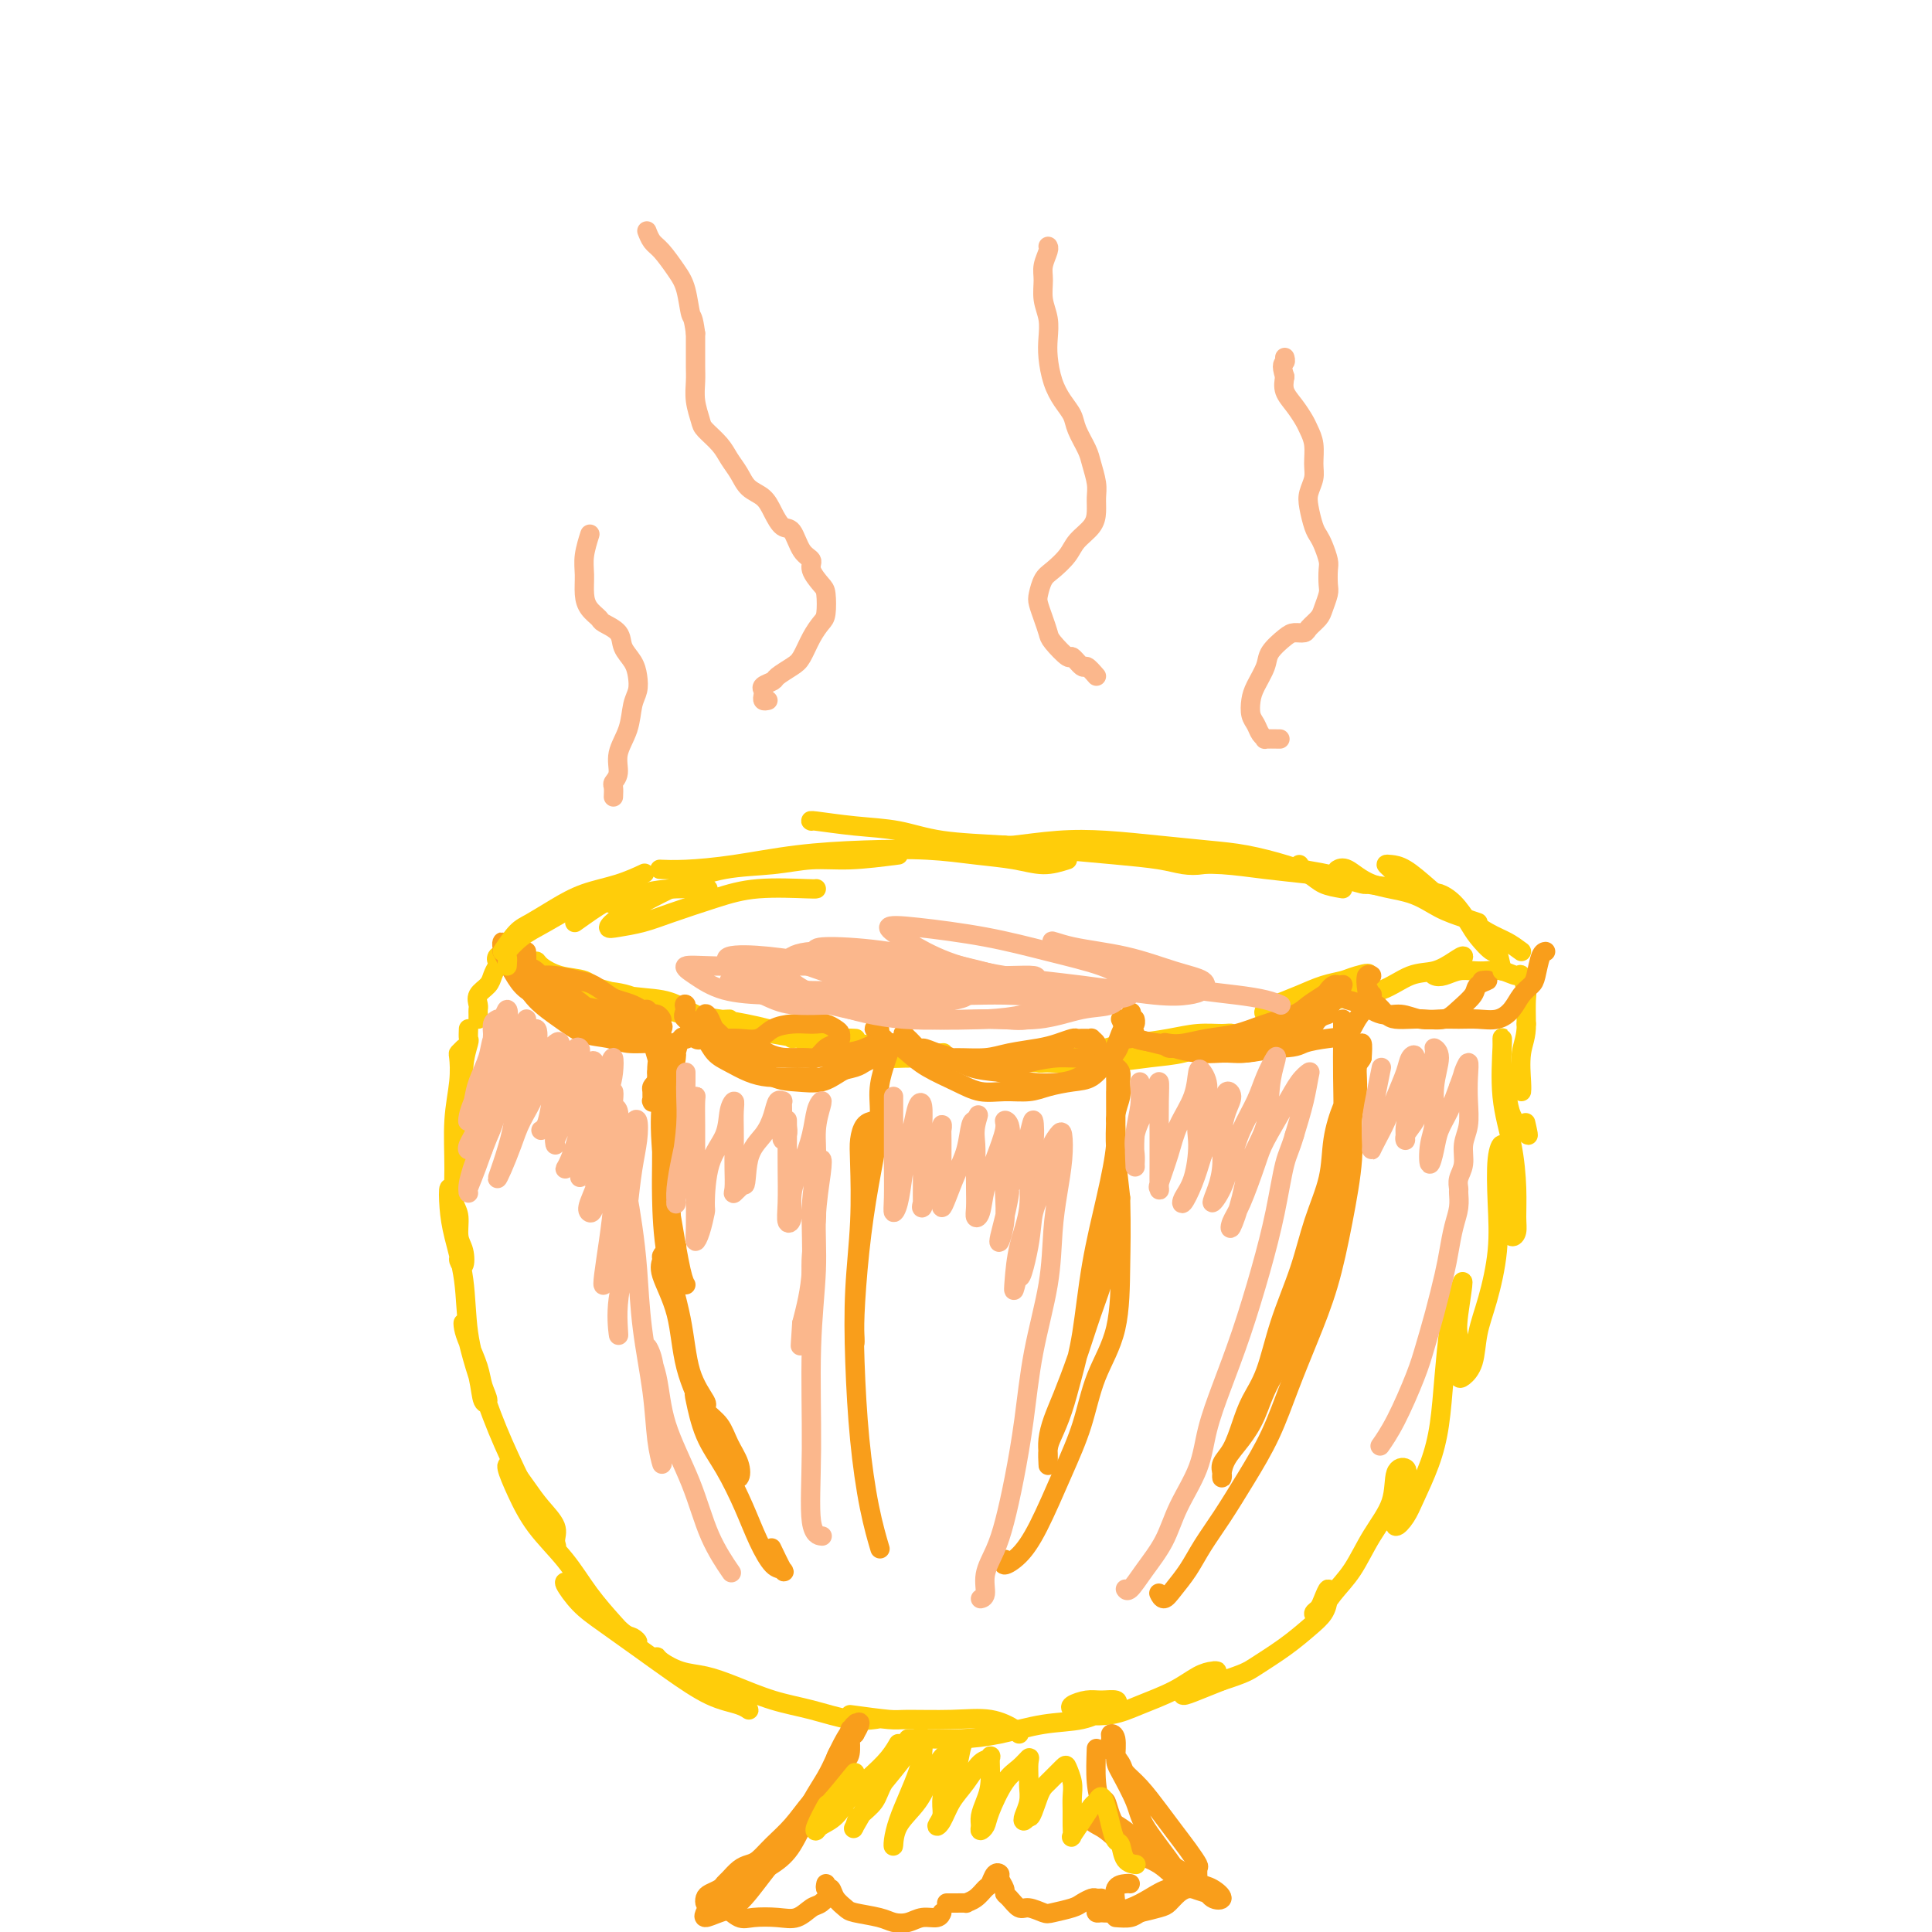 <svg viewBox='0 0 400 400' version='1.1' xmlns='http://www.w3.org/2000/svg' xmlns:xlink='http://www.w3.org/1999/xlink'><g fill='none' stroke='#FFCD0A' stroke-width='4' stroke-linecap='round' stroke-linejoin='round'><path d='M97,213c-0.033,0.836 -0.065,1.672 0,2c0.065,0.328 0.228,0.148 0,1c-0.228,0.852 -0.846,2.737 -1,5c-0.154,2.263 0.154,4.906 0,8c-0.154,3.094 -0.772,6.641 -1,9c-0.228,2.359 -0.065,3.531 0,4c0.065,0.469 0.033,0.234 0,0'/><path d='M96,217c-0.414,0.413 -0.829,0.826 -1,1c-0.171,0.174 -0.100,0.109 0,1c0.100,0.891 0.227,2.739 0,5c-0.227,2.261 -0.808,4.933 -1,8c-0.192,3.067 0.005,6.527 0,10c-0.005,3.473 -0.210,6.960 0,10c0.210,3.040 0.837,5.634 1,7c0.163,1.366 -0.138,1.506 0,2c0.138,0.494 0.714,1.344 1,1c0.286,-0.344 0.283,-1.882 0,-3c-0.283,-1.118 -0.847,-1.816 -1,-3c-0.153,-1.184 0.104,-2.855 0,-4c-0.104,-1.145 -0.571,-1.764 -1,-3c-0.429,-1.236 -0.821,-3.090 -1,-3c-0.179,0.090 -0.146,2.123 0,4c0.146,1.877 0.406,3.600 1,6c0.594,2.400 1.523,5.479 2,9c0.477,3.521 0.503,7.485 1,11c0.497,3.515 1.466,6.581 2,9c0.534,2.419 0.634,4.191 1,5c0.366,0.809 0.998,0.656 1,0c0.002,-0.656 -0.627,-1.814 -1,-3c-0.373,-1.186 -0.490,-2.398 -1,-4c-0.510,-1.602 -1.414,-3.592 -2,-5c-0.586,-1.408 -0.853,-2.233 -1,-3c-0.147,-0.767 -0.172,-1.476 0,-1c0.172,0.476 0.541,2.138 1,4c0.459,1.862 1.008,3.924 2,7c0.992,3.076 2.426,7.164 4,11c1.574,3.836 3.287,7.418 5,11'/><path d='M108,307c2.578,6.739 3.021,7.587 4,9c0.979,1.413 2.492,3.390 3,4c0.508,0.610 0.011,-0.148 0,-1c-0.011,-0.852 0.465,-1.797 0,-3c-0.465,-1.203 -1.871,-2.663 -3,-4c-1.129,-1.337 -1.981,-2.551 -3,-4c-1.019,-1.449 -2.206,-3.131 -3,-4c-0.794,-0.869 -1.197,-0.923 -1,0c0.197,0.923 0.994,2.824 2,5c1.006,2.176 2.222,4.628 4,7c1.778,2.372 4.117,4.665 6,7c1.883,2.335 3.311,4.713 5,7c1.689,2.287 3.639,4.483 5,6c1.361,1.517 2.132,2.357 3,3c0.868,0.643 1.831,1.091 2,1c0.169,-0.091 -0.458,-0.721 -1,-1c-0.542,-0.279 -0.998,-0.208 -2,-1c-1.002,-0.792 -2.548,-2.449 -4,-4c-1.452,-1.551 -2.810,-2.997 -4,-4c-1.190,-1.003 -2.210,-1.564 -3,-2c-0.790,-0.436 -1.348,-0.747 -1,0c0.348,0.747 1.603,2.553 3,4c1.397,1.447 2.937,2.534 5,4c2.063,1.466 4.650,3.312 7,5c2.350,1.688 4.464,3.217 7,5c2.536,1.783 5.494,3.820 8,5c2.506,1.180 4.558,1.502 6,2c1.442,0.498 2.273,1.173 2,1c-0.273,-0.173 -1.649,-1.192 -3,-2c-1.351,-0.808 -2.675,-1.404 -4,-2'/><path d='M148,350c-1.846,-0.980 -3.962,-1.930 -6,-3c-2.038,-1.070 -4.000,-2.260 -5,-3c-1.000,-0.740 -1.040,-1.031 -1,-1c0.040,0.031 0.160,0.382 1,1c0.840,0.618 2.399,1.502 4,2c1.601,0.498 3.245,0.610 5,1c1.755,0.390 3.620,1.057 6,2c2.380,0.943 5.276,2.162 8,3c2.724,0.838 5.277,1.297 8,2c2.723,0.703 5.618,1.651 8,2c2.382,0.349 4.252,0.100 5,0c0.748,-0.100 0.374,-0.050 0,0'/><path d='M176,355c3.147,0.426 6.293,0.853 8,1c1.707,0.147 1.974,0.015 4,0c2.026,-0.015 5.811,0.087 9,0c3.189,-0.087 5.783,-0.364 8,0c2.217,0.364 4.059,1.367 5,2c0.941,0.633 0.983,0.895 1,1c0.017,0.105 0.008,0.052 0,0'/><path d='M191,360c-1.558,0.004 -3.116,0.008 -3,0c0.116,-0.008 1.906,-0.029 4,0c2.094,0.029 4.494,0.106 7,0c2.506,-0.106 5.120,-0.395 8,-1c2.880,-0.605 6.028,-1.525 9,-2c2.972,-0.475 5.768,-0.505 8,-1c2.232,-0.495 3.900,-1.454 5,-2c1.100,-0.546 1.632,-0.679 2,-1c0.368,-0.321 0.571,-0.829 0,-1c-0.571,-0.171 -1.916,-0.004 -3,0c-1.084,0.004 -1.908,-0.155 -3,0c-1.092,0.155 -2.451,0.625 -3,1c-0.549,0.375 -0.286,0.656 0,1c0.286,0.344 0.597,0.751 2,1c1.403,0.249 3.899,0.340 6,0c2.101,-0.340 3.807,-1.110 6,-2c2.193,-0.890 4.873,-1.900 7,-3c2.127,-1.100 3.702,-2.292 5,-3c1.298,-0.708 2.318,-0.933 3,-1c0.682,-0.067 1.026,0.024 1,0c-0.026,-0.024 -0.423,-0.161 -1,0c-0.577,0.161 -1.333,0.622 -2,1c-0.667,0.378 -1.243,0.673 -2,1c-0.757,0.327 -1.695,0.684 -2,1c-0.305,0.316 0.021,0.590 0,1c-0.021,0.410 -0.390,0.957 0,1c0.390,0.043 1.540,-0.416 3,-1c1.460,-0.584 3.230,-1.292 5,-2'/><path d='M253,348c4.849,-1.574 5.471,-2.010 7,-3c1.529,-0.990 3.966,-2.533 6,-4c2.034,-1.467 3.666,-2.857 5,-4c1.334,-1.143 2.369,-2.041 3,-3c0.631,-0.959 0.859,-1.981 1,-3c0.141,-1.019 0.197,-2.035 0,-2c-0.197,0.035 -0.647,1.122 -1,2c-0.353,0.878 -0.608,1.546 -1,2c-0.392,0.454 -0.921,0.693 -1,1c-0.079,0.307 0.291,0.682 1,0c0.709,-0.682 1.757,-2.421 3,-4c1.243,-1.579 2.680,-2.999 4,-5c1.320,-2.001 2.523,-4.584 4,-7c1.477,-2.416 3.229,-4.667 4,-7c0.771,-2.333 0.561,-4.748 1,-6c0.439,-1.252 1.526,-1.339 2,-1c0.474,0.339 0.336,1.105 0,2c-0.336,0.895 -0.868,1.920 -1,3c-0.132,1.080 0.138,2.217 0,3c-0.138,0.783 -0.682,1.212 -1,2c-0.318,0.788 -0.408,1.933 0,2c0.408,0.067 1.314,-0.946 2,-2c0.686,-1.054 1.154,-2.149 2,-4c0.846,-1.851 2.072,-4.457 3,-7c0.928,-2.543 1.558,-5.021 2,-8c0.442,-2.979 0.696,-6.458 1,-10c0.304,-3.542 0.659,-7.146 1,-10c0.341,-2.854 0.669,-4.958 1,-6c0.331,-1.042 0.666,-1.021 1,-1'/><path d='M302,268c1.702,-6.445 0.458,0.443 0,4c-0.458,3.557 -0.130,3.784 0,5c0.130,1.216 0.061,3.422 0,5c-0.061,1.578 -0.116,2.527 0,3c0.116,0.473 0.403,0.469 1,0c0.597,-0.469 1.505,-1.401 2,-3c0.495,-1.599 0.576,-3.863 1,-6c0.424,-2.137 1.189,-4.148 2,-7c0.811,-2.852 1.668,-6.547 2,-10c0.332,-3.453 0.141,-6.666 0,-10c-0.141,-3.334 -0.230,-6.791 0,-9c0.230,-2.209 0.779,-3.171 1,-3c0.221,0.171 0.115,1.476 0,3c-0.115,1.524 -0.237,3.268 0,5c0.237,1.732 0.834,3.452 1,5c0.166,1.548 -0.099,2.925 0,4c0.099,1.075 0.561,1.849 1,2c0.439,0.151 0.856,-0.320 1,-1c0.144,-0.680 0.014,-1.569 0,-3c-0.014,-1.431 0.087,-3.404 0,-6c-0.087,-2.596 -0.363,-5.815 -1,-9c-0.637,-3.185 -1.636,-6.336 -2,-10c-0.364,-3.664 -0.094,-7.842 0,-10c0.094,-2.158 0.013,-2.297 0,-2c-0.013,0.297 0.042,1.029 0,2c-0.042,0.971 -0.180,2.180 0,4c0.180,1.820 0.677,4.251 1,6c0.323,1.749 0.472,2.817 1,4c0.528,1.183 1.437,2.481 2,3c0.563,0.519 0.782,0.260 1,0'/><path d='M316,234c0.778,2.422 0.222,-0.022 0,-1c-0.222,-0.978 -0.111,-0.489 0,0'/><path d='M99,211c0.004,-0.327 0.008,-0.654 0,-1c-0.008,-0.346 -0.027,-0.712 0,-1c0.027,-0.288 0.101,-0.500 0,-1c-0.101,-0.500 -0.376,-1.290 0,-2c0.376,-0.710 1.404,-1.340 2,-2c0.596,-0.660 0.762,-1.350 1,-2c0.238,-0.650 0.550,-1.261 1,-2c0.450,-0.739 1.038,-1.606 1,-2c-0.038,-0.394 -0.704,-0.313 -1,0c-0.296,0.313 -0.224,0.860 0,1c0.224,0.140 0.601,-0.128 1,0c0.399,0.128 0.821,0.651 2,1c1.179,0.349 3.115,0.524 5,1c1.885,0.476 3.720,1.252 6,2c2.280,0.748 5.004,1.466 7,2c1.996,0.534 3.263,0.882 4,1c0.737,0.118 0.943,0.005 1,0c0.057,-0.005 -0.034,0.097 -1,0c-0.966,-0.097 -2.808,-0.395 -4,-1c-1.192,-0.605 -1.733,-1.519 -3,-2c-1.267,-0.481 -3.258,-0.529 -5,-1c-1.742,-0.471 -3.235,-1.364 -4,-2c-0.765,-0.636 -0.803,-1.016 -1,-1c-0.197,0.016 -0.553,0.427 0,1c0.553,0.573 2.015,1.306 4,2c1.985,0.694 4.492,1.347 7,2'/><path d='M122,204c2.691,0.923 4.419,1.230 7,2c2.581,0.770 6.014,2.005 9,3c2.986,0.995 5.523,1.752 8,2c2.477,0.248 4.893,-0.012 5,0c0.107,0.012 -2.094,0.297 -4,0c-1.906,-0.297 -3.518,-1.177 -5,-2c-1.482,-0.823 -2.835,-1.590 -5,-2c-2.165,-0.410 -5.141,-0.462 -8,-1c-2.859,-0.538 -5.600,-1.560 -7,-2c-1.400,-0.440 -1.460,-0.298 -1,0c0.460,0.298 1.439,0.751 3,1c1.561,0.249 3.702,0.295 6,1c2.298,0.705 4.751,2.070 8,3c3.249,0.930 7.295,1.426 11,2c3.705,0.574 7.070,1.226 10,2c2.930,0.774 5.424,1.671 8,2c2.576,0.329 5.232,0.088 7,0c1.768,-0.088 2.648,-0.025 3,0c0.352,0.025 0.176,0.013 0,0'/><path d='M147,211c2.425,0.643 4.851,1.286 8,2c3.149,0.714 7.023,1.498 11,2c3.977,0.502 8.057,0.723 11,1c2.943,0.277 4.748,0.610 7,1c2.252,0.390 4.953,0.836 7,1c2.047,0.164 3.442,0.047 4,0c0.558,-0.047 0.279,-0.023 0,0'/><path d='M164,215c0.829,-0.100 1.658,-0.199 2,0c0.342,0.199 0.197,0.698 1,1c0.803,0.302 2.554,0.407 5,1c2.446,0.593 5.588,1.675 9,2c3.412,0.325 7.095,-0.108 11,0c3.905,0.108 8.031,0.757 11,1c2.969,0.243 4.782,0.079 7,0c2.218,-0.079 4.842,-0.073 7,0c2.158,0.073 3.850,0.212 5,0c1.150,-0.212 1.757,-0.775 2,-1c0.243,-0.225 0.121,-0.113 0,0'/><path d='M188,219c0.066,-0.113 0.131,-0.225 1,0c0.869,0.225 2.541,0.789 5,1c2.459,0.211 5.706,0.069 10,0c4.294,-0.069 9.636,-0.064 14,0c4.364,0.064 7.750,0.186 11,0c3.250,-0.186 6.364,-0.681 9,-1c2.636,-0.319 4.794,-0.464 7,-1c2.206,-0.536 4.461,-1.465 6,-2c1.539,-0.535 2.361,-0.676 3,-1c0.639,-0.324 1.096,-0.830 1,-1c-0.096,-0.170 -0.743,-0.006 -2,0c-1.257,0.006 -3.124,-0.148 -5,0c-1.876,0.148 -3.760,0.599 -6,1c-2.240,0.401 -4.836,0.752 -7,1c-2.164,0.248 -3.896,0.392 -6,1c-2.104,0.608 -4.581,1.681 -7,2c-2.419,0.319 -4.779,-0.115 -6,0c-1.221,0.115 -1.302,0.779 -1,1c0.302,0.221 0.989,0.001 2,0c1.011,-0.001 2.347,0.219 4,0c1.653,-0.219 3.623,-0.878 6,-1c2.377,-0.122 5.163,0.292 8,0c2.837,-0.292 5.727,-1.289 9,-2c3.273,-0.711 6.930,-1.135 10,-2c3.070,-0.865 5.555,-2.171 8,-3c2.445,-0.829 4.851,-1.181 7,-2c2.149,-0.819 4.040,-2.105 6,-3c1.960,-0.895 3.989,-1.399 5,-2c1.011,-0.601 1.006,-1.301 1,-2'/><path d='M281,203c4.310,-2.134 1.587,-1.469 0,-1c-1.587,0.469 -2.036,0.741 -3,1c-0.964,0.259 -2.443,0.504 -4,1c-1.557,0.496 -3.194,1.244 -5,2c-1.806,0.756 -3.783,1.520 -5,2c-1.217,0.480 -1.675,0.677 -2,1c-0.325,0.323 -0.518,0.773 0,1c0.518,0.227 1.746,0.232 3,0c1.254,-0.232 2.533,-0.700 4,-1c1.467,-0.300 3.123,-0.433 5,-1c1.877,-0.567 3.976,-1.570 6,-2c2.024,-0.430 3.973,-0.289 6,-1c2.027,-0.711 4.133,-2.275 6,-3c1.867,-0.725 3.494,-0.612 5,-1c1.506,-0.388 2.889,-1.277 4,-2c1.111,-0.723 1.949,-1.278 2,-1c0.051,0.278 -0.685,1.391 -2,2c-1.315,0.609 -3.209,0.713 -4,1c-0.791,0.287 -0.480,0.757 0,1c0.480,0.243 1.128,0.260 2,0c0.872,-0.260 1.967,-0.797 3,-1c1.033,-0.203 2.003,-0.071 3,0c0.997,0.071 2.022,0.082 3,0c0.978,-0.082 1.908,-0.257 3,0c1.092,0.257 2.345,0.944 3,1c0.655,0.056 0.712,-0.521 1,0c0.288,0.521 0.808,2.140 1,3c0.192,0.860 0.055,0.960 0,2c-0.055,1.040 -0.027,3.020 0,5'/><path d='M316,212c0.083,2.574 -0.710,4.010 -1,6c-0.290,1.990 -0.078,4.536 0,6c0.078,1.464 0.022,1.847 0,2c-0.022,0.153 -0.011,0.077 0,0'/></g>
<g fill='none' stroke='#F99E1B' stroke-width='4' stroke-linecap='round' stroke-linejoin='round'><path d='M134,211c-0.121,-0.053 -0.243,-0.106 0,0c0.243,0.106 0.850,0.373 1,1c0.150,0.627 -0.156,1.616 0,3c0.156,1.384 0.774,3.165 1,4c0.226,0.835 0.061,0.725 0,2c-0.061,1.275 -0.017,3.936 0,5c0.017,1.064 0.009,0.532 0,0'/><path d='M137,212c-0.000,0.349 -0.000,0.699 0,1c0.000,0.301 0.001,0.554 0,1c-0.001,0.446 -0.004,1.086 0,2c0.004,0.914 0.015,2.101 0,3c-0.015,0.899 -0.056,1.509 0,2c0.056,0.491 0.207,0.863 0,1c-0.207,0.137 -0.774,0.039 -1,0c-0.226,-0.039 -0.113,-0.020 0,0'/><path d='M137,215c0.009,1.151 0.017,2.302 0,3c-0.017,0.698 -0.061,0.944 0,2c0.061,1.056 0.227,2.924 0,4c-0.227,1.076 -0.845,1.362 -1,2c-0.155,0.638 0.155,1.628 0,2c-0.155,0.372 -0.774,0.125 -1,0c-0.226,-0.125 -0.058,-0.128 0,0c0.058,0.128 0.005,0.387 0,0c-0.005,-0.387 0.037,-1.421 0,-2c-0.037,-0.579 -0.154,-0.705 0,-1c0.154,-0.295 0.577,-0.759 1,-1c0.423,-0.241 0.845,-0.257 1,0c0.155,0.257 0.044,0.788 0,1c-0.044,0.212 -0.022,0.106 0,0'/><path d='M106,197c0.000,0.000 0.000,0.000 0,0c0.000,0.000 0.000,0.000 0,0'/><path d='M109,197c0.043,0.741 0.086,1.482 0,2c-0.086,0.518 -0.302,0.814 0,1c0.302,0.186 1.122,0.264 2,1c0.878,0.736 1.813,2.130 3,3c1.187,0.870 2.626,1.215 4,2c1.374,0.785 2.683,2.012 4,3c1.317,0.988 2.641,1.739 4,2c1.359,0.261 2.754,0.032 4,0c1.246,-0.032 2.343,0.132 3,0c0.657,-0.132 0.874,-0.560 1,-1c0.126,-0.440 0.162,-0.890 0,-1c-0.162,-0.110 -0.522,0.121 -1,0c-0.478,-0.121 -1.074,-0.596 -2,-1c-0.926,-0.404 -2.184,-0.739 -3,-1c-0.816,-0.261 -1.192,-0.448 -2,-1c-0.808,-0.552 -2.050,-1.468 -3,-2c-0.950,-0.532 -1.610,-0.680 -3,-1c-1.390,-0.320 -3.511,-0.810 -5,-1c-1.489,-0.190 -2.346,-0.078 -3,0c-0.654,0.078 -1.104,0.122 -2,0c-0.896,-0.122 -2.236,-0.412 -3,-1c-0.764,-0.588 -0.952,-1.475 -1,-2c-0.048,-0.525 0.043,-0.687 0,-1c-0.043,-0.313 -0.219,-0.775 0,-1c0.219,-0.225 0.834,-0.213 1,0c0.166,0.213 -0.119,0.626 0,1c0.119,0.374 0.640,0.708 1,1c0.360,0.292 0.558,0.540 1,1c0.442,0.460 1.126,1.131 2,2c0.874,0.869 1.937,1.934 3,3'/><path d='M114,205c1.890,1.609 2.616,2.131 4,3c1.384,0.869 3.426,2.086 5,3c1.574,0.914 2.681,1.524 4,2c1.319,0.476 2.851,0.817 4,1c1.149,0.183 1.915,0.206 3,0c1.085,-0.206 2.487,-0.643 3,-1c0.513,-0.357 0.135,-0.635 0,-1c-0.135,-0.365 -0.029,-0.816 0,-1c0.029,-0.184 -0.021,-0.102 0,0c0.021,0.102 0.113,0.224 0,0c-0.113,-0.224 -0.430,-0.795 -1,-1c-0.570,-0.205 -1.394,-0.044 -2,0c-0.606,0.044 -0.993,-0.030 -2,0c-1.007,0.030 -2.632,0.163 -4,0c-1.368,-0.163 -2.477,-0.623 -4,-1c-1.523,-0.377 -3.458,-0.671 -5,-1c-1.542,-0.329 -2.689,-0.692 -4,-1c-1.311,-0.308 -2.786,-0.559 -4,-1c-1.214,-0.441 -2.168,-1.070 -3,-2c-0.832,-0.930 -1.544,-2.161 -2,-3c-0.456,-0.839 -0.658,-1.287 -1,-2c-0.342,-0.713 -0.825,-1.691 -1,-2c-0.175,-0.309 -0.043,0.050 0,0c0.043,-0.050 -0.003,-0.509 0,-1c0.003,-0.491 0.056,-1.013 0,-1c-0.056,0.013 -0.221,0.560 0,1c0.221,0.440 0.829,0.772 1,1c0.171,0.228 -0.094,0.351 0,1c0.094,0.649 0.547,1.825 1,3'/><path d='M106,201c0.645,0.882 1.257,1.087 2,2c0.743,0.913 1.618,2.536 3,4c1.382,1.464 3.272,2.770 5,4c1.728,1.230 3.294,2.383 5,3c1.706,0.617 3.550,0.698 5,1c1.450,0.302 2.504,0.827 4,1c1.496,0.173 3.432,-0.005 5,0c1.568,0.005 2.768,0.194 4,0c1.232,-0.194 2.495,-0.770 3,-1c0.505,-0.230 0.253,-0.115 0,0'/><path d='M142,209c-0.404,0.819 -0.808,1.637 0,2c0.808,0.363 2.827,0.269 4,1c1.173,0.731 1.501,2.286 3,3c1.499,0.714 4.169,0.585 6,1c1.831,0.415 2.822,1.372 4,2c1.178,0.628 2.543,0.926 4,1c1.457,0.074 3.007,-0.075 4,0c0.993,0.075 1.429,0.375 2,0c0.571,-0.375 1.278,-1.424 2,-2c0.722,-0.576 1.459,-0.679 2,-1c0.541,-0.321 0.885,-0.860 1,-1c0.115,-0.140 0.000,0.120 0,0c-0.000,-0.120 0.114,-0.621 0,-1c-0.114,-0.379 -0.455,-0.638 -1,-1c-0.545,-0.362 -1.294,-0.827 -2,-1c-0.706,-0.173 -1.371,-0.053 -2,0c-0.629,0.053 -1.224,0.038 -2,0c-0.776,-0.038 -1.733,-0.101 -3,0c-1.267,0.101 -2.843,0.366 -4,1c-1.157,0.634 -1.896,1.637 -3,2c-1.104,0.363 -2.572,0.087 -4,0c-1.428,-0.087 -2.817,0.017 -4,0c-1.183,-0.017 -2.159,-0.154 -3,0c-0.841,0.154 -1.545,0.598 -2,0c-0.455,-0.598 -0.661,-2.238 -1,-3c-0.339,-0.762 -0.811,-0.646 -1,-1c-0.189,-0.354 -0.094,-1.177 0,-2'/><path d='M142,209c-0.617,-1.202 -0.159,-1.205 0,-1c0.159,0.205 0.021,0.620 0,1c-0.021,0.380 0.077,0.724 0,1c-0.077,0.276 -0.328,0.482 0,1c0.328,0.518 1.234,1.347 2,2c0.766,0.653 1.390,1.131 2,2c0.610,0.869 1.205,2.128 2,3c0.795,0.872 1.791,1.358 3,2c1.209,0.642 2.631,1.441 4,2c1.369,0.559 2.686,0.879 4,1c1.314,0.121 2.625,0.044 4,0c1.375,-0.044 2.815,-0.053 4,0c1.185,0.053 2.114,0.169 3,0c0.886,-0.169 1.730,-0.623 3,-1c1.270,-0.377 2.967,-0.677 4,-1c1.033,-0.323 1.401,-0.668 2,-1c0.599,-0.332 1.428,-0.652 2,-1c0.572,-0.348 0.887,-0.724 1,-1c0.113,-0.276 0.026,-0.453 0,-1c-0.026,-0.547 0.011,-1.464 0,-2c-0.011,-0.536 -0.070,-0.690 0,-1c0.070,-0.310 0.267,-0.777 0,-1c-0.267,-0.223 -1.000,-0.201 -1,0c-0.000,0.201 0.732,0.580 1,1c0.268,0.420 0.072,0.882 0,1c-0.072,0.118 -0.021,-0.109 0,0c0.021,0.109 0.010,0.555 0,1'/><path d='M182,216c0.258,-0.591 -1.596,0.432 -3,1c-1.404,0.568 -2.357,0.682 -4,1c-1.643,0.318 -3.977,0.842 -6,1c-2.023,0.158 -3.736,-0.048 -6,0c-2.264,0.048 -5.080,0.351 -7,0c-1.920,-0.351 -2.944,-1.357 -4,-2c-1.056,-0.643 -2.145,-0.924 -3,-2c-0.855,-1.076 -1.477,-2.946 -2,-4c-0.523,-1.054 -0.948,-1.291 -1,-1c-0.052,0.291 0.270,1.111 1,2c0.730,0.889 1.868,1.848 3,3c1.132,1.152 2.259,2.499 4,4c1.741,1.501 4.096,3.156 6,4c1.904,0.844 3.357,0.876 5,1c1.643,0.124 3.477,0.341 5,0c1.523,-0.341 2.734,-1.241 4,-2c1.266,-0.759 2.587,-1.379 4,-2c1.413,-0.621 2.919,-1.244 4,-2c1.081,-0.756 1.737,-1.645 2,-2c0.263,-0.355 0.131,-0.178 0,0'/><path d='M183,215c-0.157,0.464 -0.314,0.929 0,1c0.314,0.071 1.101,-0.250 2,0c0.899,0.250 1.912,1.072 3,2c1.088,0.928 2.251,1.962 4,3c1.749,1.038 4.083,2.079 6,3c1.917,0.921 3.415,1.721 5,2c1.585,0.279 3.257,0.035 5,0c1.743,-0.035 3.559,0.139 5,0c1.441,-0.139 2.508,-0.589 4,-1c1.492,-0.411 3.408,-0.781 5,-1c1.592,-0.219 2.860,-0.286 4,-1c1.140,-0.714 2.150,-2.075 3,-3c0.850,-0.925 1.538,-1.413 2,-2c0.462,-0.587 0.698,-1.271 1,-2c0.302,-0.729 0.669,-1.502 1,-2c0.331,-0.498 0.625,-0.721 1,-1c0.375,-0.279 0.832,-0.614 1,-1c0.168,-0.386 0.048,-0.825 0,-1c-0.048,-0.175 -0.024,-0.088 0,0'/><path d='M235,214c-0.280,0.424 -0.560,0.849 -1,1c-0.440,0.151 -1.038,0.029 -1,0c0.038,-0.029 0.714,0.034 1,0c0.286,-0.034 0.184,-0.167 1,0c0.816,0.167 2.552,0.634 4,1c1.448,0.366 2.609,0.631 4,1c1.391,0.369 3.012,0.843 5,1c1.988,0.157 4.343,-0.001 6,0c1.657,0.001 2.617,0.162 4,0c1.383,-0.162 3.187,-0.646 5,-1c1.813,-0.354 3.633,-0.580 5,-1c1.367,-0.420 2.282,-1.036 3,-2c0.718,-0.964 1.240,-2.276 2,-3c0.760,-0.724 1.759,-0.860 2,-1c0.241,-0.140 -0.276,-0.285 0,-1c0.276,-0.715 1.343,-2.000 2,-3c0.657,-1.000 0.902,-1.714 1,-2c0.098,-0.286 0.049,-0.143 0,0'/><path d='M276,206c0.262,-0.100 0.523,-0.200 1,0c0.477,0.200 1.169,0.698 2,1c0.831,0.302 1.800,0.406 3,1c1.200,0.594 2.631,1.676 4,2c1.369,0.324 2.676,-0.110 4,0c1.324,0.110 2.665,0.763 4,1c1.335,0.237 2.665,0.059 4,0c1.335,-0.059 2.675,0.003 4,0c1.325,-0.003 2.635,-0.070 4,0c1.365,0.070 2.786,0.278 4,0c1.214,-0.278 2.223,-1.041 3,-2c0.777,-0.959 1.322,-2.113 2,-3c0.678,-0.887 1.488,-1.506 2,-2c0.512,-0.494 0.725,-0.864 1,-2c0.275,-1.136 0.613,-3.036 1,-4c0.387,-0.964 0.825,-0.990 1,-1c0.175,-0.010 0.088,-0.005 0,0'/><path d='M187,214c0.386,0.395 0.773,0.790 1,1c0.227,0.210 0.295,0.236 1,1c0.705,0.764 2.046,2.267 4,3c1.954,0.733 4.522,0.695 7,1c2.478,0.305 4.868,0.955 7,1c2.132,0.045 4.007,-0.513 6,-1c1.993,-0.487 4.104,-0.904 6,-1c1.896,-0.096 3.576,0.128 5,0c1.424,-0.128 2.593,-0.609 3,-1c0.407,-0.391 0.054,-0.693 0,-1c-0.054,-0.307 0.193,-0.618 0,-1c-0.193,-0.382 -0.826,-0.834 -1,-1c-0.174,-0.166 0.109,-0.045 0,0c-0.109,0.045 -0.612,0.015 -1,0c-0.388,-0.015 -0.660,-0.015 -1,0c-0.340,0.015 -0.747,0.045 -1,0c-0.253,-0.045 -0.351,-0.166 -1,0c-0.649,0.166 -1.850,0.619 -3,1c-1.150,0.381 -2.250,0.692 -4,1c-1.750,0.308 -4.151,0.614 -6,1c-1.849,0.386 -3.146,0.851 -5,1c-1.854,0.149 -4.265,-0.017 -6,0c-1.735,0.017 -2.796,0.218 -4,0c-1.204,-0.218 -2.553,-0.855 -3,-1c-0.447,-0.145 0.006,0.202 0,0c-0.006,-0.202 -0.471,-0.955 0,-1c0.471,-0.045 1.879,0.617 3,1c1.121,0.383 1.956,0.488 3,1c1.044,0.512 2.298,1.432 4,2c1.702,0.568 3.851,0.784 6,1'/><path d='M207,222c3.471,1.053 4.147,1.686 6,2c1.853,0.314 4.882,0.308 7,0c2.118,-0.308 3.324,-0.917 5,-2c1.676,-1.083 3.820,-2.641 5,-4c1.180,-1.359 1.395,-2.520 2,-4c0.605,-1.480 1.602,-3.280 2,-4c0.398,-0.720 0.199,-0.360 0,0'/><path d='M232,211c0.301,0.641 0.601,1.283 1,2c0.399,0.717 0.895,1.510 2,2c1.105,0.490 2.818,0.676 5,1c2.182,0.324 4.831,0.784 7,1c2.169,0.216 3.856,0.186 6,0c2.144,-0.186 4.744,-0.530 7,-1c2.256,-0.470 4.167,-1.067 6,-2c1.833,-0.933 3.588,-2.201 5,-3c1.412,-0.799 2.481,-1.129 3,-2c0.519,-0.871 0.490,-2.283 1,-3c0.510,-0.717 1.561,-0.740 2,-1c0.439,-0.260 0.266,-0.757 0,-1c-0.266,-0.243 -0.624,-0.231 -1,0c-0.376,0.231 -0.770,0.680 -1,1c-0.230,0.320 -0.296,0.509 -1,1c-0.704,0.491 -2.045,1.283 -3,2c-0.955,0.717 -1.522,1.359 -3,2c-1.478,0.641 -3.866,1.282 -6,2c-2.134,0.718 -4.012,1.512 -6,2c-1.988,0.488 -4.085,0.671 -6,1c-1.915,0.329 -3.647,0.805 -5,1c-1.353,0.195 -2.327,0.109 -3,0c-0.673,-0.109 -1.045,-0.240 -1,0c0.045,0.240 0.506,0.850 1,1c0.494,0.150 1.022,-0.159 2,0c0.978,0.159 2.406,0.785 4,1c1.594,0.215 3.352,0.019 5,0c1.648,-0.019 3.185,0.137 5,0c1.815,-0.137 3.907,-0.569 6,-1'/><path d='M264,217c4.518,-0.017 4.812,-0.560 6,-1c1.188,-0.440 3.271,-0.778 5,-1c1.729,-0.222 3.103,-0.330 4,-1c0.897,-0.670 1.317,-1.902 2,-3c0.683,-1.098 1.629,-2.060 2,-3c0.371,-0.940 0.166,-1.856 0,-3c-0.166,-1.144 -0.294,-2.515 0,-3c0.294,-0.485 1.011,-0.083 1,0c-0.011,0.083 -0.749,-0.152 -1,0c-0.251,0.152 -0.015,0.690 0,1c0.015,0.310 -0.190,0.393 0,1c0.190,0.607 0.775,1.738 1,2c0.225,0.262 0.090,-0.347 0,0c-0.090,0.347 -0.134,1.648 0,2c0.134,0.352 0.446,-0.246 1,0c0.554,0.246 1.348,1.335 2,2c0.652,0.665 1.160,0.905 2,1c0.840,0.095 2.012,0.044 3,0c0.988,-0.044 1.793,-0.081 3,0c1.207,0.081 2.815,0.281 4,0c1.185,-0.281 1.946,-1.042 3,-2c1.054,-0.958 2.401,-2.113 3,-3c0.599,-0.887 0.449,-1.506 1,-2c0.551,-0.494 1.802,-0.864 2,-1c0.198,-0.136 -0.658,-0.039 -1,0c-0.342,0.039 -0.171,0.019 0,0'/><path d='M142,215c0.081,0.096 0.161,0.191 0,0c-0.161,-0.191 -0.565,-0.669 -1,0c-0.435,0.669 -0.902,2.483 -1,3c-0.098,0.517 0.174,-0.264 0,1c-0.174,1.264 -0.792,4.574 -1,9c-0.208,4.426 -0.004,9.970 0,15c0.004,5.030 -0.191,9.547 0,12c0.191,2.453 0.769,2.844 1,3c0.231,0.156 0.116,0.078 0,0'/><path d='M139,219c-0.450,0.178 -0.899,0.356 -1,1c-0.101,0.644 0.148,1.755 0,3c-0.148,1.245 -0.691,2.625 -1,5c-0.309,2.375 -0.384,5.747 0,10c0.384,4.253 1.227,9.387 2,14c0.773,4.613 1.477,8.703 2,11c0.523,2.297 0.864,2.799 1,3c0.136,0.201 0.068,0.100 0,0'/><path d='M137,234c0.009,2.445 0.017,4.890 0,7c-0.017,2.110 -0.060,3.886 0,7c0.060,3.114 0.223,7.566 1,12c0.777,4.434 2.170,8.848 3,13c0.830,4.152 1.099,8.041 2,11c0.901,2.959 2.435,4.989 3,6c0.565,1.011 0.161,1.003 0,1c-0.161,-0.003 -0.081,-0.002 0,0'/><path d='M138,259c-0.445,0.354 -0.889,0.709 -1,1c-0.111,0.291 0.112,0.519 0,1c-0.112,0.481 -0.560,1.215 0,3c0.560,1.785 2.128,4.621 3,8c0.872,3.379 1.050,7.300 2,11c0.950,3.700 2.673,7.179 4,10c1.327,2.821 2.258,4.983 3,7c0.742,2.017 1.294,3.891 2,5c0.706,1.109 1.567,1.455 2,1c0.433,-0.455 0.438,-1.712 0,-3c-0.438,-1.288 -1.320,-2.606 -2,-4c-0.680,-1.394 -1.159,-2.864 -2,-4c-0.841,-1.136 -2.046,-1.938 -3,-3c-0.954,-1.062 -1.658,-2.383 -2,-3c-0.342,-0.617 -0.321,-0.530 0,1c0.321,1.530 0.943,4.501 2,7c1.057,2.499 2.549,4.525 4,7c1.451,2.475 2.860,5.399 4,8c1.140,2.601 2.011,4.878 3,7c0.989,2.122 2.097,4.088 3,5c0.903,0.912 1.603,0.770 2,1c0.397,0.230 0.492,0.831 0,0c-0.492,-0.831 -1.569,-3.095 -2,-4c-0.431,-0.905 -0.215,-0.453 0,0'/><path d='M184,218c-0.297,0.840 -0.594,1.680 -1,3c-0.406,1.320 -0.922,3.119 -1,5c-0.078,1.881 0.280,3.845 0,7c-0.280,3.155 -1.199,7.500 -2,12c-0.801,4.500 -1.482,9.153 -2,14c-0.518,4.847 -0.871,9.887 -1,13c-0.129,3.113 -0.035,4.300 0,5c0.035,0.700 0.010,0.914 0,1c-0.010,0.086 -0.005,0.043 0,0'/><path d='M181,232c-0.734,0.161 -1.468,0.322 -2,1c-0.532,0.678 -0.861,1.874 -1,3c-0.139,1.126 -0.088,2.181 0,5c0.088,2.819 0.211,7.402 0,12c-0.211,4.598 -0.757,9.212 -1,14c-0.243,4.788 -0.184,9.750 0,15c0.184,5.250 0.493,10.789 1,16c0.507,5.211 1.214,10.095 2,14c0.786,3.905 1.653,6.830 2,8c0.347,1.170 0.173,0.585 0,0'/><path d='M231,226c0.011,3.776 0.022,7.553 0,10c-0.022,2.447 -0.078,3.565 0,6c0.078,2.435 0.288,6.188 0,10c-0.288,3.812 -1.075,7.685 -2,11c-0.925,3.315 -1.989,6.074 -3,9c-1.011,2.926 -1.970,6.019 -3,9c-1.030,2.981 -2.133,5.849 -3,8c-0.867,2.151 -1.500,3.584 -2,5c-0.500,1.416 -0.867,2.815 -1,4c-0.133,1.185 -0.034,2.156 0,3c0.034,0.844 0.001,1.561 0,2c-0.001,0.439 0.030,0.598 0,0c-0.030,-0.598 -0.121,-1.955 0,-3c0.121,-1.045 0.454,-1.778 1,-3c0.546,-1.222 1.304,-2.934 2,-5c0.696,-2.066 1.329,-4.488 2,-7c0.671,-2.512 1.380,-5.116 2,-9c0.620,-3.884 1.151,-9.050 2,-14c0.849,-4.950 2.017,-9.686 3,-14c0.983,-4.314 1.781,-8.206 2,-11c0.219,-2.794 -0.141,-4.491 0,-6c0.141,-1.509 0.784,-2.831 1,-4c0.216,-1.169 0.005,-2.187 0,-3c-0.005,-0.813 0.195,-1.422 0,-2c-0.195,-0.578 -0.785,-1.124 -1,-1c-0.215,0.124 -0.055,0.920 0,2c0.055,1.080 0.004,2.444 0,4c-0.004,1.556 0.037,3.304 0,5c-0.037,1.696 -0.154,3.342 0,6c0.154,2.658 0.577,6.329 1,10'/><path d='M232,248c0.160,6.687 0.060,9.903 0,14c-0.060,4.097 -0.081,9.074 -1,13c-0.919,3.926 -2.738,6.802 -4,10c-1.262,3.198 -1.967,6.718 -3,10c-1.033,3.282 -2.392,6.326 -4,10c-1.608,3.674 -3.464,7.979 -5,11c-1.536,3.021 -2.752,4.758 -4,6c-1.248,1.242 -2.528,1.988 -3,2c-0.472,0.012 -0.135,-0.711 0,-1c0.135,-0.289 0.067,-0.145 0,0'/><path d='M278,211c-0.002,1.191 -0.003,2.383 0,3c0.003,0.617 0.011,0.660 0,2c-0.011,1.340 -0.041,3.978 0,7c0.041,3.022 0.151,6.430 0,10c-0.151,3.570 -0.565,7.303 -1,11c-0.435,3.697 -0.892,7.359 -2,11c-1.108,3.641 -2.866,7.260 -4,11c-1.134,3.740 -1.645,7.599 -3,11c-1.355,3.401 -3.554,6.343 -5,9c-1.446,2.657 -2.139,5.028 -3,7c-0.861,1.972 -1.891,3.545 -3,5c-1.109,1.455 -2.299,2.791 -3,4c-0.701,1.209 -0.914,2.292 -1,3c-0.086,0.708 -0.045,1.040 0,1c0.045,-0.040 0.094,-0.453 0,-1c-0.094,-0.547 -0.331,-1.230 0,-2c0.331,-0.770 1.231,-1.629 2,-3c0.769,-1.371 1.406,-3.255 2,-5c0.594,-1.745 1.145,-3.352 2,-5c0.855,-1.648 2.016,-3.337 3,-6c0.984,-2.663 1.793,-6.299 3,-10c1.207,-3.701 2.812,-7.465 4,-11c1.188,-3.535 1.958,-6.839 3,-10c1.042,-3.161 2.356,-6.177 3,-9c0.644,-2.823 0.617,-5.453 1,-8c0.383,-2.547 1.177,-5.010 2,-7c0.823,-1.990 1.674,-3.506 2,-4c0.326,-0.494 0.126,0.033 0,-1c-0.126,-1.033 -0.178,-3.627 0,-5c0.178,-1.373 0.586,-1.523 1,-2c0.414,-0.477 0.832,-1.279 1,-1c0.168,0.279 0.084,1.640 0,3'/><path d='M282,219c-0.244,0.688 -0.855,0.909 -1,2c-0.145,1.091 0.177,3.053 0,5c-0.177,1.947 -0.854,3.879 -1,6c-0.146,2.121 0.240,4.433 0,8c-0.240,3.567 -1.105,8.390 -2,13c-0.895,4.610 -1.820,9.006 -3,13c-1.180,3.994 -2.615,7.585 -4,11c-1.385,3.415 -2.720,6.653 -4,10c-1.280,3.347 -2.506,6.803 -4,10c-1.494,3.197 -3.257,6.134 -5,9c-1.743,2.866 -3.465,5.663 -5,8c-1.535,2.337 -2.884,4.216 -4,6c-1.116,1.784 -1.998,3.472 -3,5c-1.002,1.528 -2.124,2.894 -3,4c-0.876,1.106 -1.505,1.952 -2,2c-0.495,0.048 -0.856,-0.700 -1,-1c-0.144,-0.300 -0.072,-0.150 0,0'/></g>
<g fill='none' stroke='#FFCD0A' stroke-width='4' stroke-linecap='round' stroke-linejoin='round'><path d='M105,200c0.063,-0.806 0.127,-1.613 0,-2c-0.127,-0.387 -0.443,-0.356 0,-1c0.443,-0.644 1.646,-1.963 3,-3c1.354,-1.037 2.858,-1.794 5,-3c2.142,-1.206 4.923,-2.863 7,-4c2.077,-1.137 3.451,-1.753 4,-2c0.549,-0.247 0.275,-0.123 0,0'/><path d='M104,197c1.044,-1.534 2.087,-3.068 3,-4c0.913,-0.932 1.695,-1.262 3,-2c1.305,-0.738 3.131,-1.883 5,-3c1.869,-1.117 3.779,-2.207 6,-3c2.221,-0.793 4.752,-1.291 7,-2c2.248,-0.709 4.214,-1.631 5,-2c0.786,-0.369 0.393,-0.184 0,0'/><path d='M119,191c2.447,-1.743 4.895,-3.486 6,-4c1.105,-0.514 0.868,0.202 2,0c1.132,-0.202 3.633,-1.322 6,-2c2.367,-0.678 4.599,-0.913 7,-1c2.401,-0.087 4.972,-0.025 6,0c1.028,0.025 0.514,0.012 0,0'/><path d='M311,201c-0.389,-1.765 -0.778,-3.530 -1,-4c-0.222,-0.470 -0.276,0.354 -1,0c-0.724,-0.354 -2.117,-1.885 -3,-3c-0.883,-1.115 -1.256,-1.815 -2,-3c-0.744,-1.185 -1.859,-2.854 -3,-4c-1.141,-1.146 -2.307,-1.770 -3,-2c-0.693,-0.230 -0.912,-0.066 -1,0c-0.088,0.066 -0.044,0.033 0,0'/><path d='M315,197c-0.958,-0.708 -1.915,-1.415 -3,-2c-1.085,-0.585 -2.297,-1.046 -4,-2c-1.703,-0.954 -3.896,-2.400 -6,-4c-2.104,-1.600 -4.117,-3.355 -6,-5c-1.883,-1.645 -3.635,-3.178 -5,-4c-1.365,-0.822 -2.341,-0.931 -3,-1c-0.659,-0.069 -1.000,-0.099 -1,0c-0.000,0.099 0.340,0.328 1,1c0.660,0.672 1.641,1.788 3,3c1.359,1.212 3.097,2.518 4,3c0.903,0.482 0.972,0.138 1,0c0.028,-0.138 0.014,-0.069 0,0'/><path d='M306,191c-0.828,-0.277 -1.657,-0.555 -3,-1c-1.343,-0.445 -3.201,-1.058 -5,-2c-1.799,-0.942 -3.540,-2.214 -6,-3c-2.460,-0.786 -5.640,-1.086 -8,-2c-2.360,-0.914 -3.901,-2.441 -5,-3c-1.099,-0.559 -1.758,-0.151 -2,0c-0.242,0.151 -0.069,0.043 0,0c0.069,-0.043 0.035,-0.022 0,0'/><path d='M296,185c-0.550,0.098 -1.100,0.195 -2,0c-0.900,-0.195 -2.150,-0.683 -4,-1c-1.850,-0.317 -4.300,-0.463 -7,-1c-2.700,-0.537 -5.652,-1.463 -8,-2c-2.348,-0.537 -4.094,-0.683 -5,-1c-0.906,-0.317 -0.973,-0.805 -1,-1c-0.027,-0.195 -0.013,-0.098 0,0'/><path d='M283,183c-0.125,0.089 -0.250,0.178 -1,0c-0.750,-0.178 -2.125,-0.622 -4,-1c-1.875,-0.378 -4.251,-0.690 -7,-1c-2.749,-0.310 -5.871,-0.619 -9,-1c-3.129,-0.381 -6.266,-0.833 -9,-1c-2.734,-0.167 -5.067,-0.048 -6,0c-0.933,0.048 -0.467,0.024 0,0'/><path d='M278,184c-1.451,-0.242 -2.901,-0.485 -4,-1c-1.099,-0.515 -1.846,-1.304 -3,-2c-1.154,-0.696 -2.713,-1.300 -5,-2c-2.287,-0.700 -5.300,-1.495 -8,-2c-2.700,-0.505 -5.088,-0.720 -8,-1c-2.912,-0.280 -6.350,-0.625 -10,-1c-3.650,-0.375 -7.514,-0.780 -11,-1c-3.486,-0.220 -6.594,-0.255 -10,0c-3.406,0.255 -7.109,0.799 -9,1c-1.891,0.201 -1.969,0.057 -2,0c-0.031,-0.057 -0.016,-0.029 0,0'/><path d='M253,178c-1.335,0.399 -2.670,0.798 -4,1c-1.330,0.202 -2.656,0.209 -4,0c-1.344,-0.209 -2.706,-0.632 -5,-1c-2.294,-0.368 -5.520,-0.680 -9,-1c-3.480,-0.320 -7.214,-0.649 -11,-1c-3.786,-0.351 -7.625,-0.725 -12,-1c-4.375,-0.275 -9.288,-0.452 -13,-1c-3.712,-0.548 -6.224,-1.467 -9,-2c-2.776,-0.533 -5.816,-0.679 -9,-1c-3.184,-0.321 -6.511,-0.817 -8,-1c-1.489,-0.183 -1.140,-0.052 -1,0c0.140,0.052 0.070,0.026 0,0'/><path d='M221,178c-1.617,0.513 -3.234,1.027 -5,1c-1.766,-0.027 -3.681,-0.594 -6,-1c-2.319,-0.406 -5.043,-0.652 -8,-1c-2.957,-0.348 -6.148,-0.797 -10,-1c-3.852,-0.203 -8.364,-0.159 -13,0c-4.636,0.159 -9.397,0.435 -14,1c-4.603,0.565 -9.048,1.419 -13,2c-3.952,0.581 -7.410,0.887 -10,1c-2.590,0.113 -4.311,0.032 -5,0c-0.689,-0.032 -0.344,-0.016 0,0'/><path d='M186,177c-3.498,0.449 -6.995,0.899 -10,1c-3.005,0.101 -5.517,-0.146 -8,0c-2.483,0.146 -4.937,0.686 -8,1c-3.063,0.314 -6.734,0.403 -10,1c-3.266,0.597 -6.125,1.702 -9,3c-2.875,1.298 -5.764,2.790 -8,4c-2.236,1.210 -3.817,2.137 -5,3c-1.183,0.863 -1.968,1.662 -2,2c-0.032,0.338 0.688,0.216 2,0c1.312,-0.216 3.217,-0.527 5,-1c1.783,-0.473 3.444,-1.107 6,-2c2.556,-0.893 6.005,-2.043 9,-3c2.995,-0.957 5.535,-1.720 9,-2c3.465,-0.280 7.856,-0.075 10,0c2.144,0.075 2.041,0.022 2,0c-0.041,-0.022 -0.021,-0.011 0,0'/></g>
<g fill='none' stroke='#FBB78C' stroke-width='4' stroke-linecap='round' stroke-linejoin='round'><path d='M151,203c2.495,1.042 4.990,2.084 7,3c2.010,0.916 3.536,1.707 6,2c2.464,0.293 5.867,0.090 9,0c3.133,-0.090 5.996,-0.066 9,0c3.004,0.066 6.150,0.174 9,0c2.850,-0.174 5.404,-0.629 7,-1c1.596,-0.371 2.234,-0.657 2,-1c-0.234,-0.343 -1.339,-0.744 -3,-1c-1.661,-0.256 -3.878,-0.367 -6,-1c-2.122,-0.633 -4.147,-1.786 -7,-2c-2.853,-0.214 -6.532,0.513 -10,0c-3.468,-0.513 -6.726,-2.266 -10,-3c-3.274,-0.734 -6.564,-0.450 -8,0c-1.436,0.450 -1.016,1.067 0,2c1.016,0.933 2.629,2.184 4,3c1.371,0.816 2.501,1.197 5,2c2.499,0.803 6.368,2.027 11,3c4.632,0.973 10.026,1.693 15,2c4.974,0.307 9.528,0.199 13,0c3.472,-0.199 5.863,-0.490 8,-1c2.137,-0.510 4.020,-1.239 5,-2c0.980,-0.761 1.056,-1.554 1,-2c-0.056,-0.446 -0.245,-0.544 -2,-1c-1.755,-0.456 -5.076,-1.270 -8,-2c-2.924,-0.730 -5.449,-1.378 -9,-2c-3.551,-0.622 -8.127,-1.220 -13,-2c-4.873,-0.780 -10.043,-1.742 -14,-2c-3.957,-0.258 -6.700,0.189 -8,1c-1.300,0.811 -1.158,1.988 -1,3c0.158,1.012 0.331,1.861 2,3c1.669,1.139 4.835,2.570 8,4'/><path d='M173,208c3.600,1.307 8.600,2.573 14,3c5.400,0.427 11.202,0.015 16,0c4.798,-0.015 8.594,0.365 12,0c3.406,-0.365 6.423,-1.477 9,-2c2.577,-0.523 4.714,-0.458 6,-1c1.286,-0.542 1.720,-1.692 1,-2c-0.720,-0.308 -2.593,0.225 -5,0c-2.407,-0.225 -5.349,-1.208 -9,-2c-3.651,-0.792 -8.013,-1.395 -13,-2c-4.987,-0.605 -10.601,-1.213 -16,-2c-5.399,-0.787 -10.584,-1.752 -14,-2c-3.416,-0.248 -5.064,0.221 -5,1c0.064,0.779 1.838,1.870 3,3c1.162,1.130 1.710,2.301 4,3c2.290,0.699 6.323,0.927 10,1c3.677,0.073 6.999,-0.009 9,0c2.001,0.009 2.682,0.107 5,0c2.318,-0.107 6.275,-0.421 9,-1c2.725,-0.579 4.219,-1.425 5,-2c0.781,-0.575 0.847,-0.879 0,-1c-0.847,-0.121 -2.609,-0.059 -5,0c-2.391,0.059 -5.410,0.117 -9,0c-3.590,-0.117 -7.749,-0.407 -13,-1c-5.251,-0.593 -11.594,-1.490 -17,-2c-5.406,-0.510 -9.874,-0.634 -12,0c-2.126,0.634 -1.910,2.024 -1,3c0.910,0.976 2.514,1.537 4,2c1.486,0.463 2.854,0.829 5,1c2.146,0.171 5.070,0.149 8,0c2.930,-0.149 5.866,-0.425 8,-1c2.134,-0.575 3.467,-1.450 4,-2c0.533,-0.550 0.267,-0.775 0,-1'/><path d='M186,201c0.833,-0.846 -3.085,-0.960 -6,-1c-2.915,-0.040 -4.826,-0.006 -8,0c-3.174,0.006 -7.609,-0.016 -12,0c-4.391,0.016 -8.737,0.071 -12,0c-3.263,-0.071 -5.444,-0.267 -6,0c-0.556,0.267 0.514,0.999 2,2c1.486,1.001 3.387,2.272 6,3c2.613,0.728 5.939,0.914 9,1c3.061,0.086 5.857,0.073 9,0c3.143,-0.073 6.633,-0.206 9,-1c2.367,-0.794 3.609,-2.250 4,-3c0.391,-0.750 -0.071,-0.793 0,-1c0.071,-0.207 0.676,-0.579 0,-1c-0.676,-0.421 -2.633,-0.890 -5,-1c-2.367,-0.110 -5.144,0.141 -8,0c-2.856,-0.141 -5.790,-0.673 -9,-1c-3.210,-0.327 -6.696,-0.448 -8,0c-1.304,0.448 -0.427,1.464 2,3c2.427,1.536 6.403,3.591 11,5c4.597,1.409 9.816,2.171 15,3c5.184,0.829 10.332,1.723 15,2c4.668,0.277 8.854,-0.064 12,0c3.146,0.064 5.252,0.534 7,0c1.748,-0.534 3.138,-2.073 4,-3c0.862,-0.927 1.196,-1.244 0,-2c-1.196,-0.756 -3.921,-1.953 -7,-3c-3.079,-1.047 -6.511,-1.946 -11,-3c-4.489,-1.054 -10.034,-2.263 -15,-3c-4.966,-0.737 -9.352,-1.002 -12,-1c-2.648,0.002 -3.559,0.270 -3,1c0.559,0.730 2.588,1.923 5,3c2.412,1.077 5.206,2.039 8,3'/><path d='M182,203c3.488,1.624 5.706,2.682 10,3c4.294,0.318 10.662,-0.106 16,0c5.338,0.106 9.644,0.741 13,1c3.356,0.259 5.761,0.141 8,0c2.239,-0.141 4.312,-0.306 5,-1c0.688,-0.694 -0.008,-1.916 -1,-3c-0.992,-1.084 -2.280,-2.030 -5,-3c-2.720,-0.970 -6.873,-1.965 -11,-3c-4.127,-1.035 -8.226,-2.111 -13,-3c-4.774,-0.889 -10.221,-1.591 -14,-2c-3.779,-0.409 -5.891,-0.524 -6,0c-0.109,0.524 1.785,1.689 4,3c2.215,1.311 4.749,2.769 8,4c3.251,1.231 7.217,2.237 12,3c4.783,0.763 10.382,1.284 16,2c5.618,0.716 11.256,1.627 15,2c3.744,0.373 5.596,0.209 7,0c1.404,-0.209 2.362,-0.464 3,-1c0.638,-0.536 0.957,-1.352 0,-2c-0.957,-0.648 -3.189,-1.129 -6,-2c-2.811,-0.871 -6.202,-2.133 -10,-3c-3.798,-0.867 -8.003,-1.340 -11,-2c-2.997,-0.660 -4.786,-1.509 -4,-1c0.786,0.509 4.146,2.374 8,4c3.854,1.626 8.203,3.014 12,4c3.797,0.986 7.042,1.571 10,2c2.958,0.429 5.628,0.703 8,1c2.372,0.297 4.446,0.619 6,1c1.554,0.381 2.587,0.823 3,1c0.413,0.177 0.207,0.088 0,0'/><path d='M103,211c-0.426,0.221 -0.852,0.442 -1,1c-0.148,0.558 -0.018,1.455 0,2c0.018,0.545 -0.076,0.740 0,1c0.076,0.260 0.321,0.584 0,2c-0.321,1.416 -1.207,3.922 -2,6c-0.793,2.078 -1.493,3.727 -2,5c-0.507,1.273 -0.823,2.172 -1,3c-0.177,0.828 -0.217,1.587 0,1c0.217,-0.587 0.692,-2.520 1,-4c0.308,-1.480 0.450,-2.507 1,-4c0.550,-1.493 1.508,-3.454 2,-5c0.492,-1.546 0.517,-2.679 1,-4c0.483,-1.321 1.422,-2.832 2,-4c0.578,-1.168 0.794,-1.995 1,-2c0.206,-0.005 0.404,0.813 0,2c-0.404,1.187 -1.408,2.745 -2,4c-0.592,1.255 -0.772,2.208 -1,4c-0.228,1.792 -0.504,4.423 -1,7c-0.496,2.577 -1.211,5.099 -2,7c-0.789,1.901 -1.653,3.179 -2,4c-0.347,0.821 -0.178,1.184 0,1c0.178,-0.184 0.364,-0.915 1,-2c0.636,-1.085 1.720,-2.523 2,-3c0.280,-0.477 -0.246,0.007 0,-1c0.246,-1.007 1.264,-3.505 2,-6c0.736,-2.495 1.190,-4.988 2,-7c0.810,-2.012 1.976,-3.545 3,-5c1.024,-1.455 1.905,-2.833 2,-3c0.095,-0.167 -0.596,0.875 -1,2c-0.404,1.125 -0.521,2.332 -1,4c-0.479,1.668 -1.321,3.795 -2,6c-0.679,2.205 -1.194,4.487 -2,7c-0.806,2.513 -1.903,5.256 -3,8'/><path d='M100,238c-2.077,5.917 -2.771,7.209 -3,8c-0.229,0.791 0.006,1.082 0,1c-0.006,-0.082 -0.252,-0.537 0,-2c0.252,-1.463 1.003,-3.933 2,-6c0.997,-2.067 2.241,-3.730 3,-6c0.759,-2.270 1.035,-5.148 2,-8c0.965,-2.852 2.619,-5.678 4,-8c1.381,-2.322 2.487,-4.140 3,-4c0.513,0.140 0.432,2.239 0,4c-0.432,1.761 -1.216,3.184 -2,5c-0.784,1.816 -1.567,4.024 -2,6c-0.433,1.976 -0.516,3.720 -1,6c-0.484,2.280 -1.368,5.098 -2,7c-0.632,1.902 -1.011,2.889 -1,3c0.011,0.111 0.411,-0.656 1,-2c0.589,-1.344 1.366,-3.267 2,-5c0.634,-1.733 1.126,-3.275 2,-5c0.874,-1.725 2.130,-3.632 3,-6c0.870,-2.368 1.355,-5.198 2,-7c0.645,-1.802 1.452,-2.577 2,-3c0.548,-0.423 0.838,-0.495 1,0c0.162,0.495 0.197,1.558 0,3c-0.197,1.442 -0.625,3.262 -1,5c-0.375,1.738 -0.696,3.393 -1,5c-0.304,1.607 -0.591,3.165 -1,4c-0.409,0.835 -0.941,0.948 -1,1c-0.059,0.052 0.355,0.045 1,-1c0.645,-1.045 1.520,-3.127 2,-5c0.480,-1.873 0.566,-3.535 1,-5c0.434,-1.465 1.217,-2.732 2,-4'/><path d='M118,219c1.213,-2.649 1.746,-2.273 2,-2c0.254,0.273 0.228,0.441 0,1c-0.228,0.559 -0.657,1.508 -1,3c-0.343,1.492 -0.599,3.528 -1,5c-0.401,1.472 -0.946,2.380 -1,3c-0.054,0.620 0.384,0.954 0,2c-0.384,1.046 -1.588,2.806 -2,4c-0.412,1.194 -0.031,1.823 0,2c0.031,0.177 -0.287,-0.099 0,-1c0.287,-0.901 1.178,-2.426 2,-4c0.822,-1.574 1.576,-3.195 2,-5c0.424,-1.805 0.517,-3.793 1,-5c0.483,-1.207 1.357,-1.634 2,-2c0.643,-0.366 1.056,-0.670 1,0c-0.056,0.670 -0.579,2.313 -1,4c-0.421,1.687 -0.738,3.418 -1,5c-0.262,1.582 -0.469,3.016 -1,5c-0.531,1.984 -1.385,4.517 -2,6c-0.615,1.483 -0.993,1.918 -1,2c-0.007,0.082 0.355,-0.187 1,-1c0.645,-0.813 1.574,-2.171 2,-4c0.426,-1.829 0.349,-4.128 1,-6c0.651,-1.872 2.029,-3.317 3,-5c0.971,-1.683 1.535,-3.603 2,-5c0.465,-1.397 0.830,-2.272 1,-2c0.170,0.272 0.144,1.692 0,3c-0.144,1.308 -0.407,2.504 -1,4c-0.593,1.496 -1.515,3.293 -2,5c-0.485,1.707 -0.532,3.323 -1,5c-0.468,1.677 -1.357,3.413 -2,5c-0.643,1.587 -1.041,3.025 -1,3c0.041,-0.025 0.520,-1.512 1,-3'/><path d='M121,241c0.575,-1.122 1.514,-2.427 2,-4c0.486,-1.573 0.521,-3.414 1,-5c0.479,-1.586 1.402,-2.916 2,-4c0.598,-1.084 0.870,-1.923 1,-2c0.130,-0.077 0.119,0.609 0,2c-0.119,1.391 -0.344,3.486 -1,5c-0.656,1.514 -1.742,2.445 -2,4c-0.258,1.555 0.312,3.734 0,6c-0.312,2.266 -1.506,4.620 -2,6c-0.494,1.380 -0.287,1.788 0,2c0.287,0.212 0.654,0.228 1,-1c0.346,-1.228 0.671,-3.701 1,-6c0.329,-2.299 0.664,-4.424 1,-6c0.336,-1.576 0.675,-2.604 1,-4c0.325,-1.396 0.637,-3.160 1,-4c0.363,-0.840 0.778,-0.756 1,0c0.222,0.756 0.253,2.184 0,4c-0.253,1.816 -0.789,4.019 -1,5c-0.211,0.981 -0.096,0.738 0,2c0.096,1.262 0.172,4.028 0,7c-0.172,2.972 -0.593,6.149 -1,9c-0.407,2.851 -0.801,5.375 -1,7c-0.199,1.625 -0.204,2.351 0,2c0.204,-0.351 0.618,-1.778 1,-4c0.382,-2.222 0.733,-5.239 1,-8c0.267,-2.761 0.451,-5.265 1,-8c0.549,-2.735 1.465,-5.701 2,-8c0.535,-2.299 0.690,-3.931 1,-5c0.310,-1.069 0.774,-1.575 1,-1c0.226,0.575 0.215,2.232 0,4c-0.215,1.768 -0.633,3.648 -1,6c-0.367,2.352 -0.684,5.176 -1,8'/><path d='M130,250c-0.034,4.175 0.383,6.114 0,9c-0.383,2.886 -1.564,6.719 -2,10c-0.436,3.281 -0.127,6.009 0,7c0.127,0.991 0.073,0.243 0,-1c-0.073,-1.243 -0.164,-2.982 0,-5c0.164,-2.018 0.583,-4.314 1,-7c0.417,-2.686 0.833,-5.760 1,-8c0.167,-2.240 0.085,-3.645 0,-5c-0.085,-1.355 -0.174,-2.660 0,-2c0.174,0.660 0.610,3.284 1,6c0.390,2.716 0.735,5.524 1,9c0.265,3.476 0.449,7.619 1,12c0.551,4.381 1.469,8.999 2,13c0.531,4.001 0.675,7.384 1,10c0.325,2.616 0.831,4.465 1,5c0.169,0.535 0.001,-0.243 0,-2c-0.001,-1.757 0.164,-4.494 0,-7c-0.164,-2.506 -0.657,-4.780 -1,-7c-0.343,-2.220 -0.535,-4.384 -1,-6c-0.465,-1.616 -1.203,-2.683 -1,-2c0.203,0.683 1.348,3.116 2,6c0.652,2.884 0.813,6.220 2,10c1.187,3.780 3.401,8.003 5,12c1.599,3.997 2.584,7.768 4,11c1.416,3.232 3.262,5.923 4,7c0.738,1.077 0.369,0.538 0,0'/><path d='M142,222c-0.002,0.365 -0.003,0.730 0,1c0.003,0.270 0.011,0.443 0,1c-0.011,0.557 -0.041,1.496 0,3c0.041,1.504 0.154,3.574 0,6c-0.154,2.426 -0.574,5.209 -1,8c-0.426,2.791 -0.857,5.589 -1,7c-0.143,1.411 0.003,1.433 0,1c-0.003,-0.433 -0.155,-1.321 0,-3c0.155,-1.679 0.616,-4.149 1,-6c0.384,-1.851 0.691,-3.084 1,-5c0.309,-1.916 0.619,-4.514 1,-6c0.381,-1.486 0.834,-1.861 1,-2c0.166,-0.139 0.045,-0.042 0,1c-0.045,1.042 -0.013,3.030 0,5c0.013,1.970 0.006,3.922 0,6c-0.006,2.078 -0.012,4.283 0,7c0.012,2.717 0.041,5.946 0,8c-0.041,2.054 -0.154,2.931 0,3c0.154,0.069 0.574,-0.672 1,-2c0.426,-1.328 0.859,-3.244 1,-4c0.141,-0.756 -0.011,-0.351 0,-2c0.011,-1.649 0.185,-5.352 1,-8c0.815,-2.648 2.271,-4.243 3,-6c0.729,-1.757 0.731,-3.678 1,-5c0.269,-1.322 0.804,-2.045 1,-2c0.196,0.045 0.053,0.859 0,2c-0.053,1.141 -0.016,2.608 0,4c0.016,1.392 0.010,2.707 0,4c-0.010,1.293 -0.023,2.563 0,4c0.023,1.437 0.083,3.041 0,4c-0.083,0.959 -0.309,1.274 0,1c0.309,-0.274 1.155,-1.137 2,-2'/><path d='M154,245c0.538,1.440 0.383,-2.461 1,-5c0.617,-2.539 2.008,-3.715 3,-5c0.992,-1.285 1.586,-2.679 2,-4c0.414,-1.321 0.647,-2.567 1,-3c0.353,-0.433 0.827,-0.051 1,0c0.173,0.051 0.045,-0.227 0,0c-0.045,0.227 -0.008,0.959 0,2c0.008,1.041 -0.012,2.392 0,3c0.012,0.608 0.056,0.472 0,1c-0.056,0.528 -0.211,1.721 0,2c0.211,0.279 0.789,-0.357 1,-1c0.211,-0.643 0.057,-1.292 0,-2c-0.057,-0.708 -0.016,-1.474 0,-1c0.016,0.474 0.009,2.190 0,4c-0.009,1.810 -0.018,3.714 0,6c0.018,2.286 0.063,4.952 0,7c-0.063,2.048 -0.234,3.477 0,4c0.234,0.523 0.875,0.141 1,-1c0.125,-1.141 -0.264,-3.042 0,-5c0.264,-1.958 1.182,-3.975 2,-6c0.818,-2.025 1.536,-4.060 2,-6c0.464,-1.940 0.676,-3.785 1,-5c0.324,-1.215 0.762,-1.798 1,-2c0.238,-0.202 0.275,-0.021 0,1c-0.275,1.021 -0.864,2.884 -1,5c-0.136,2.116 0.180,4.485 0,7c-0.180,2.515 -0.856,5.177 -1,9c-0.144,3.823 0.245,8.807 0,13c-0.245,4.193 -1.122,7.597 -2,11'/><path d='M166,274c-0.507,7.544 -0.275,4.403 0,3c0.275,-1.403 0.595,-1.067 1,-2c0.405,-0.933 0.897,-3.134 1,-6c0.103,-2.866 -0.181,-6.396 0,-9c0.181,-2.604 0.829,-4.283 1,-7c0.171,-2.717 -0.135,-6.471 0,-9c0.135,-2.529 0.712,-3.833 1,-4c0.288,-0.167 0.288,0.804 0,3c-0.288,2.196 -0.864,5.618 -1,9c-0.136,3.382 0.167,6.724 0,11c-0.167,4.276 -0.804,9.486 -1,16c-0.196,6.514 0.051,14.334 0,21c-0.051,6.666 -0.398,12.179 0,15c0.398,2.821 1.542,2.949 2,3c0.458,0.051 0.229,0.026 0,0'/><path d='M185,227c-0.000,0.834 -0.001,1.668 0,3c0.001,1.332 0.003,3.163 0,5c-0.003,1.837 -0.012,3.680 0,6c0.012,2.320 0.045,5.117 0,7c-0.045,1.883 -0.167,2.851 0,3c0.167,0.149 0.622,-0.520 1,-2c0.378,-1.480 0.679,-3.770 1,-6c0.321,-2.230 0.660,-4.400 1,-6c0.340,-1.600 0.679,-2.629 1,-4c0.321,-1.371 0.622,-3.084 1,-4c0.378,-0.916 0.833,-1.034 1,0c0.167,1.034 0.045,3.219 0,5c-0.045,1.781 -0.014,3.158 0,5c0.014,1.842 0.011,4.149 0,6c-0.011,1.851 -0.028,3.245 0,4c0.028,0.755 0.102,0.872 0,1c-0.102,0.128 -0.381,0.267 0,-1c0.381,-1.267 1.423,-3.939 2,-6c0.577,-2.061 0.691,-3.510 1,-5c0.309,-1.490 0.815,-3.020 1,-4c0.185,-0.980 0.050,-1.410 0,-1c-0.050,0.410 -0.013,1.660 0,3c0.013,1.340 0.003,2.770 0,4c-0.003,1.230 0.001,2.259 0,3c-0.001,0.741 -0.009,1.192 0,2c0.009,0.808 0.033,1.971 0,3c-0.033,1.029 -0.125,1.922 0,2c0.125,0.078 0.467,-0.659 1,-2c0.533,-1.341 1.256,-3.287 2,-5c0.744,-1.713 1.508,-3.192 2,-5c0.492,-1.808 0.712,-3.945 1,-5c0.288,-1.055 0.644,-1.027 1,-1'/><path d='M202,232c1.083,-2.444 0.290,-0.555 0,1c-0.290,1.555 -0.079,2.774 0,4c0.079,1.226 0.024,2.458 0,4c-0.024,1.542 -0.018,3.394 0,5c0.018,1.606 0.049,2.967 0,4c-0.049,1.033 -0.177,1.738 0,2c0.177,0.262 0.659,0.080 1,-1c0.341,-1.080 0.540,-3.060 1,-5c0.460,-1.940 1.182,-3.842 2,-6c0.818,-2.158 1.732,-4.572 2,-6c0.268,-1.428 -0.111,-1.871 0,-2c0.111,-0.129 0.710,0.057 1,1c0.290,0.943 0.270,2.642 0,4c-0.270,1.358 -0.791,2.373 -1,4c-0.209,1.627 -0.106,3.866 0,6c0.106,2.134 0.215,4.165 0,6c-0.215,1.835 -0.753,3.476 -1,4c-0.247,0.524 -0.204,-0.070 0,-1c0.204,-0.930 0.569,-2.197 1,-4c0.431,-1.803 0.928,-4.141 1,-5c0.072,-0.859 -0.281,-0.239 0,-1c0.281,-0.761 1.195,-2.903 2,-5c0.805,-2.097 1.499,-4.150 2,-6c0.501,-1.850 0.807,-3.499 1,-3c0.193,0.499 0.272,3.145 0,5c-0.272,1.855 -0.897,2.921 -1,5c-0.103,2.079 0.315,5.173 0,8c-0.315,2.827 -1.363,5.387 -2,8c-0.637,2.613 -0.864,5.281 -1,7c-0.136,1.719 -0.182,2.491 0,2c0.182,-0.491 0.591,-2.246 1,-4'/><path d='M211,263c-0.042,4.012 1.354,-1.457 2,-5c0.646,-3.543 0.541,-5.159 1,-7c0.459,-1.841 1.483,-3.905 2,-6c0.517,-2.095 0.528,-4.219 1,-6c0.472,-1.781 1.405,-3.219 2,-4c0.595,-0.781 0.852,-0.904 1,0c0.148,0.904 0.188,2.836 0,5c-0.188,2.164 -0.602,4.559 -1,7c-0.398,2.441 -0.778,4.929 -1,8c-0.222,3.071 -0.286,6.725 -1,11c-0.714,4.275 -2.078,9.171 -3,14c-0.922,4.829 -1.404,9.593 -2,14c-0.596,4.407 -1.308,8.459 -2,12c-0.692,3.541 -1.366,6.571 -2,9c-0.634,2.429 -1.228,4.259 -2,6c-0.772,1.741 -1.722,3.395 -2,5c-0.278,1.605 0.118,3.163 0,4c-0.118,0.837 -0.748,0.953 -1,1c-0.252,0.047 -0.126,0.023 0,0'/><path d='M236,224c-0.030,0.104 -0.061,0.207 0,1c0.061,0.793 0.213,2.274 0,4c-0.213,1.726 -0.791,3.695 -1,6c-0.209,2.305 -0.050,4.946 0,6c0.050,1.054 -0.008,0.523 0,0c0.008,-0.523 0.083,-1.036 0,-2c-0.083,-0.964 -0.323,-2.379 0,-4c0.323,-1.621 1.211,-3.450 2,-5c0.789,-1.550 1.479,-2.822 2,-4c0.521,-1.178 0.871,-2.262 1,-2c0.129,0.262 0.035,1.870 0,4c-0.035,2.130 -0.011,4.782 0,7c0.011,2.218 0.009,4.002 0,6c-0.009,1.998 -0.026,4.210 0,5c0.026,0.790 0.094,0.159 0,0c-0.094,-0.159 -0.352,0.153 0,-1c0.352,-1.153 1.312,-3.772 2,-6c0.688,-2.228 1.104,-4.065 2,-6c0.896,-1.935 2.271,-3.967 3,-6c0.729,-2.033 0.813,-4.066 1,-5c0.187,-0.934 0.479,-0.767 1,0c0.521,0.767 1.271,2.134 1,4c-0.271,1.866 -1.563,4.230 -2,6c-0.437,1.770 -0.020,2.947 0,5c0.020,2.053 -0.356,4.981 -1,7c-0.644,2.019 -1.554,3.129 -2,4c-0.446,0.871 -0.428,1.504 0,1c0.428,-0.504 1.265,-2.144 2,-4c0.735,-1.856 1.367,-3.928 2,-6'/><path d='M249,239c0.961,-2.272 1.365,-3.452 2,-5c0.635,-1.548 1.501,-3.462 2,-5c0.499,-1.538 0.632,-2.699 1,-3c0.368,-0.301 0.972,0.256 1,1c0.028,0.744 -0.520,1.673 -1,3c-0.480,1.327 -0.893,3.053 -1,5c-0.107,1.947 0.093,4.115 0,6c-0.093,1.885 -0.479,3.486 -1,5c-0.521,1.514 -1.177,2.941 -1,3c0.177,0.059 1.188,-1.249 2,-3c0.812,-1.751 1.426,-3.945 2,-6c0.574,-2.055 1.107,-3.972 2,-6c0.893,-2.028 2.145,-4.167 3,-6c0.855,-1.833 1.314,-3.360 2,-5c0.686,-1.640 1.600,-3.394 2,-4c0.400,-0.606 0.287,-0.065 0,1c-0.287,1.065 -0.750,2.655 -1,5c-0.250,2.345 -0.289,5.446 -1,8c-0.711,2.554 -2.095,4.561 -3,7c-0.905,2.439 -1.332,5.310 -2,8c-0.668,2.690 -1.576,5.199 -2,6c-0.424,0.801 -0.364,-0.105 0,-1c0.364,-0.895 1.031,-1.780 2,-4c0.969,-2.220 2.239,-5.776 3,-8c0.761,-2.224 1.014,-3.118 2,-5c0.986,-1.882 2.707,-4.754 4,-7c1.293,-2.246 2.159,-3.867 3,-5c0.841,-1.133 1.659,-1.778 2,-2c0.341,-0.222 0.207,-0.021 0,1c-0.207,1.021 -0.488,2.863 -1,5c-0.512,2.137 -1.256,4.568 -2,7'/><path d='M268,235c-0.831,2.912 -1.408,3.693 -2,6c-0.592,2.307 -1.198,6.141 -2,10c-0.802,3.859 -1.798,7.744 -3,12c-1.202,4.256 -2.608,8.884 -4,13c-1.392,4.116 -2.770,7.719 -4,11c-1.230,3.281 -2.314,6.239 -3,9c-0.686,2.761 -0.975,5.326 -2,8c-1.025,2.674 -2.786,5.459 -4,8c-1.214,2.541 -1.881,4.838 -3,7c-1.119,2.162 -2.692,4.188 -4,6c-1.308,1.812 -2.352,3.411 -3,4c-0.648,0.589 -0.899,0.168 -1,0c-0.101,-0.168 -0.050,-0.084 0,0'/><path d='M286,221c-0.308,1.575 -0.616,3.149 -1,5c-0.384,1.851 -0.843,3.977 -1,6c-0.157,2.023 -0.012,3.943 0,5c0.012,1.057 -0.109,1.252 0,1c0.109,-0.252 0.448,-0.950 1,-2c0.552,-1.050 1.315,-2.453 2,-4c0.685,-1.547 1.290,-3.237 2,-5c0.710,-1.763 1.526,-3.599 2,-5c0.474,-1.401 0.606,-2.367 1,-3c0.394,-0.633 1.048,-0.932 1,0c-0.048,0.932 -0.799,3.095 -1,5c-0.201,1.905 0.148,3.550 0,5c-0.148,1.450 -0.793,2.703 -1,4c-0.207,1.297 0.024,2.637 0,3c-0.024,0.363 -0.304,-0.253 0,-1c0.304,-0.747 1.190,-1.627 2,-3c0.810,-1.373 1.542,-3.241 2,-5c0.458,-1.759 0.640,-3.411 1,-5c0.360,-1.589 0.896,-3.115 1,-4c0.104,-0.885 -0.224,-1.131 0,-1c0.224,0.131 1.002,0.637 1,2c-0.002,1.363 -0.782,3.583 -1,6c-0.218,2.417 0.126,5.032 0,7c-0.126,1.968 -0.721,3.291 -1,5c-0.279,1.709 -0.240,3.806 0,4c0.240,0.194 0.683,-1.515 1,-3c0.317,-1.485 0.508,-2.746 1,-4c0.492,-1.254 1.283,-2.501 2,-4c0.717,-1.499 1.358,-3.249 2,-5'/><path d='M302,225c1.094,-3.001 0.830,-2.505 1,-3c0.170,-0.495 0.773,-1.981 1,-2c0.227,-0.019 0.076,1.429 0,3c-0.076,1.571 -0.077,3.264 0,5c0.077,1.736 0.231,3.516 0,5c-0.231,1.484 -0.847,2.672 -1,4c-0.153,1.328 0.156,2.795 0,4c-0.156,1.205 -0.777,2.148 -1,3c-0.223,0.852 -0.049,1.613 0,2c0.049,0.387 -0.028,0.399 0,1c0.028,0.601 0.159,1.789 0,3c-0.159,1.211 -0.609,2.444 -1,4c-0.391,1.556 -0.722,3.433 -1,5c-0.278,1.567 -0.503,2.823 -1,5c-0.497,2.177 -1.265,5.274 -2,8c-0.735,2.726 -1.437,5.081 -2,7c-0.563,1.919 -0.986,3.401 -2,6c-1.014,2.599 -2.619,6.315 -4,9c-1.381,2.685 -2.537,4.339 -3,5c-0.463,0.661 -0.231,0.331 0,0'/></g>
<g fill='none' stroke='#F99E1B' stroke-width='4' stroke-linecap='round' stroke-linejoin='round'><path d='M176,358c-0.002,0.288 -0.003,0.575 0,1c0.003,0.425 0.012,0.986 0,1c-0.012,0.014 -0.043,-0.519 0,0c0.043,0.519 0.161,2.092 0,3c-0.161,0.908 -0.600,1.152 -1,2c-0.400,0.848 -0.761,2.300 -2,4c-1.239,1.700 -3.358,3.650 -5,6c-1.642,2.350 -2.809,5.102 -4,7c-1.191,1.898 -2.406,2.942 -4,4c-1.594,1.058 -3.565,2.130 -5,3c-1.435,0.870 -2.332,1.536 -3,2c-0.668,0.464 -1.105,0.724 -2,1c-0.895,0.276 -2.247,0.569 -3,1c-0.753,0.431 -0.906,1.002 -1,1c-0.094,-0.002 -0.128,-0.577 0,-1c0.128,-0.423 0.418,-0.694 1,-1c0.582,-0.306 1.454,-0.646 2,-1c0.546,-0.354 0.764,-0.723 1,-1c0.236,-0.277 0.488,-0.461 1,-1c0.512,-0.539 1.284,-1.434 2,-2c0.716,-0.566 1.376,-0.804 2,-1c0.624,-0.196 1.211,-0.352 2,-1c0.789,-0.648 1.779,-1.790 3,-3c1.221,-1.210 2.673,-2.488 4,-4c1.327,-1.512 2.530,-3.259 4,-5c1.470,-1.741 3.209,-3.477 4,-5c0.791,-1.523 0.636,-2.833 1,-4c0.364,-1.167 1.247,-2.191 2,-3c0.753,-0.809 1.377,-1.405 2,-2'/><path d='M177,359c2.018,-3.402 0.563,-2.406 0,-2c-0.563,0.406 -0.233,0.222 0,0c0.233,-0.222 0.369,-0.480 0,0c-0.369,0.480 -1.244,1.700 -2,3c-0.756,1.300 -1.394,2.681 -2,4c-0.606,1.319 -1.179,2.577 -2,4c-0.821,1.423 -1.888,3.011 -3,5c-1.112,1.989 -2.267,4.380 -4,7c-1.733,2.620 -4.044,5.469 -6,8c-1.956,2.531 -3.557,4.745 -5,6c-1.443,1.255 -2.727,1.553 -4,2c-1.273,0.447 -2.535,1.043 -3,1c-0.465,-0.043 -0.133,-0.727 0,-1c0.133,-0.273 0.066,-0.137 0,0'/><path d='M227,362c-0.091,2.472 -0.182,4.943 0,7c0.182,2.057 0.637,3.698 1,4c0.363,0.302 0.633,-0.735 1,0c0.367,0.735 0.830,3.243 2,5c1.170,1.757 3.045,2.765 5,4c1.955,1.235 3.989,2.697 6,4c2.011,1.303 3.998,2.446 5,3c1.002,0.554 1.020,0.518 1,0c-0.020,-0.518 -0.076,-1.519 0,-2c0.076,-0.481 0.285,-0.443 0,-1c-0.285,-0.557 -1.064,-1.711 -2,-3c-0.936,-1.289 -2.028,-2.715 -3,-4c-0.972,-1.285 -1.823,-2.431 -3,-4c-1.177,-1.569 -2.679,-3.562 -4,-5c-1.321,-1.438 -2.460,-2.323 -3,-3c-0.540,-0.677 -0.481,-1.148 -1,-2c-0.519,-0.852 -1.618,-2.085 -2,-3c-0.382,-0.915 -0.049,-1.511 0,-2c0.049,-0.489 -0.187,-0.872 0,-1c0.187,-0.128 0.796,-0.001 1,1c0.204,1.001 0.004,2.874 0,4c-0.004,1.126 0.190,1.503 1,3c0.810,1.497 2.237,4.112 3,6c0.763,1.888 0.861,3.049 2,5c1.139,1.951 3.319,4.693 5,7c1.681,2.307 2.862,4.181 4,5c1.138,0.819 2.233,0.584 3,1c0.767,0.416 1.206,1.483 2,2c0.794,0.517 1.945,0.485 2,0c0.055,-0.485 -0.984,-1.424 -2,-2c-1.016,-0.576 -2.008,-0.788 -3,-1'/><path d='M248,390c-1.145,-1.031 -2.506,-2.110 -4,-3c-1.494,-0.890 -3.120,-1.591 -5,-3c-1.880,-1.409 -4.013,-3.526 -6,-5c-1.987,-1.474 -3.829,-2.305 -5,-3c-1.171,-0.695 -1.672,-1.254 -2,-1c-0.328,0.254 -0.484,1.321 0,2c0.484,0.679 1.609,0.970 3,2c1.391,1.030 3.050,2.798 5,4c1.950,1.202 4.193,1.838 6,3c1.807,1.162 3.179,2.851 5,4c1.821,1.149 4.092,1.757 5,2c0.908,0.243 0.454,0.122 0,0'/><path d='M147,394c-0.073,0.406 -0.146,0.813 0,1c0.146,0.187 0.510,0.155 1,0c0.490,-0.155 1.107,-0.432 2,0c0.893,0.432 2.063,1.573 3,2c0.937,0.427 1.640,0.141 3,0c1.360,-0.141 3.377,-0.136 5,0c1.623,0.136 2.852,0.404 4,0c1.148,-0.404 2.215,-1.479 3,-2c0.785,-0.521 1.288,-0.486 2,-1c0.712,-0.514 1.632,-1.575 2,-2c0.368,-0.425 0.184,-0.212 0,0'/><path d='M171,390c-0.097,0.469 -0.195,0.938 0,1c0.195,0.062 0.682,-0.282 1,0c0.318,0.282 0.469,1.189 1,2c0.531,0.811 1.444,1.525 2,2c0.556,0.475 0.756,0.712 2,1c1.244,0.288 3.531,0.628 5,1c1.469,0.372 2.121,0.775 3,1c0.879,0.225 1.987,0.270 3,0c1.013,-0.270 1.931,-0.856 3,-1c1.069,-0.144 2.288,0.154 3,0c0.712,-0.154 0.918,-0.758 1,-1c0.082,-0.242 0.041,-0.121 0,0'/><path d='M196,394c0.373,-0.001 0.747,-0.002 1,0c0.253,0.002 0.386,0.008 1,0c0.614,-0.008 1.709,-0.028 2,0c0.291,0.028 -0.220,0.105 0,0c0.220,-0.105 1.173,-0.393 2,-1c0.827,-0.607 1.527,-1.534 2,-2c0.473,-0.466 0.719,-0.472 1,-1c0.281,-0.528 0.597,-1.578 1,-2c0.403,-0.422 0.895,-0.217 1,0c0.105,0.217 -0.176,0.444 0,1c0.176,0.556 0.808,1.440 1,2c0.192,0.560 -0.058,0.795 0,1c0.058,0.205 0.422,0.382 1,1c0.578,0.618 1.370,1.679 2,2c0.630,0.321 1.099,-0.099 2,0c0.901,0.099 2.234,0.716 3,1c0.766,0.284 0.964,0.234 2,0c1.036,-0.234 2.908,-0.651 4,-1c1.092,-0.349 1.403,-0.629 2,-1c0.597,-0.371 1.480,-0.831 2,-1c0.520,-0.169 0.679,-0.045 1,0c0.321,0.045 0.806,0.013 1,0c0.194,-0.013 0.097,-0.006 0,0'/><path d='M231,397c1.101,0.083 2.202,0.167 3,0c0.798,-0.167 1.292,-0.583 2,-1c0.708,-0.417 1.631,-0.833 2,-1c0.369,-0.167 0.185,-0.083 0,0'/><path d='M227,395c-0.078,0.428 -0.157,0.855 0,1c0.157,0.145 0.548,0.007 1,0c0.452,-0.007 0.965,0.117 2,0c1.035,-0.117 2.591,-0.476 4,-1c1.409,-0.524 2.669,-1.212 4,-2c1.331,-0.788 2.733,-1.676 4,-2c1.267,-0.324 2.400,-0.085 3,0c0.600,0.085 0.666,0.015 1,0c0.334,-0.015 0.937,0.023 1,0c0.063,-0.023 -0.413,-0.108 -1,0c-0.587,0.108 -1.284,0.408 -2,1c-0.716,0.592 -1.452,1.475 -2,2c-0.548,0.525 -0.907,0.691 -2,1c-1.093,0.309 -2.919,0.761 -4,1c-1.081,0.239 -1.416,0.264 -2,0c-0.584,-0.264 -1.418,-0.817 -2,-1c-0.582,-0.183 -0.912,0.003 -1,0c-0.088,-0.003 0.068,-0.197 0,-1c-0.068,-0.803 -0.358,-2.215 0,-3c0.358,-0.785 1.366,-0.942 2,-1c0.634,-0.058 0.896,-0.017 1,0c0.104,0.017 0.052,0.008 0,0'/></g>
<g fill='none' stroke='#FFCD0A' stroke-width='4' stroke-linecap='round' stroke-linejoin='round'><path d='M177,367c-2.060,2.534 -4.120,5.069 -5,6c-0.880,0.931 -0.581,0.259 -1,1c-0.419,0.741 -1.558,2.894 -2,4c-0.442,1.106 -0.188,1.164 0,1c0.188,-0.164 0.308,-0.549 1,-1c0.692,-0.451 1.955,-0.966 3,-2c1.045,-1.034 1.873,-2.587 3,-4c1.127,-1.413 2.553,-2.686 4,-4c1.447,-1.314 2.913,-2.670 4,-4c1.087,-1.330 1.793,-2.635 2,-3c0.207,-0.365 -0.084,0.209 0,1c0.084,0.791 0.545,1.798 0,3c-0.545,1.202 -2.096,2.599 -3,4c-0.904,1.401 -1.161,2.804 -2,4c-0.839,1.196 -2.259,2.184 -3,3c-0.741,0.816 -0.803,1.461 -1,2c-0.197,0.539 -0.530,0.971 0,0c0.530,-0.971 1.921,-3.344 3,-5c1.079,-1.656 1.845,-2.593 3,-4c1.155,-1.407 2.700,-3.284 4,-5c1.300,-1.716 2.357,-3.272 3,-4c0.643,-0.728 0.873,-0.628 1,0c0.127,0.628 0.149,1.786 0,3c-0.149,1.214 -0.471,2.486 -1,4c-0.529,1.514 -1.266,3.270 -2,5c-0.734,1.730 -1.466,3.434 -2,5c-0.534,1.566 -0.870,2.994 -1,4c-0.130,1.006 -0.056,1.589 0,1c0.056,-0.589 0.092,-2.351 1,-4c0.908,-1.649 2.688,-3.185 4,-5c1.312,-1.815 2.156,-3.907 3,-6'/><path d='M193,367c1.737,-2.949 2.081,-3.322 3,-4c0.919,-0.678 2.414,-1.661 3,-2c0.586,-0.339 0.263,-0.033 0,1c-0.263,1.033 -0.467,2.792 -1,4c-0.533,1.208 -1.394,1.864 -2,3c-0.606,1.136 -0.956,2.751 -1,4c-0.044,1.249 0.218,2.131 0,3c-0.218,0.869 -0.914,1.725 -1,2c-0.086,0.275 0.440,-0.030 1,-1c0.560,-0.970 1.155,-2.604 2,-4c0.845,-1.396 1.940,-2.555 3,-4c1.060,-1.445 2.085,-3.177 3,-4c0.915,-0.823 1.719,-0.736 2,-1c0.281,-0.264 0.037,-0.877 0,0c-0.037,0.877 0.133,3.245 0,5c-0.133,1.755 -0.568,2.899 -1,4c-0.432,1.101 -0.860,2.160 -1,3c-0.140,0.840 0.010,1.463 0,2c-0.010,0.537 -0.179,0.990 0,1c0.179,0.010 0.707,-0.422 1,-1c0.293,-0.578 0.352,-1.303 1,-3c0.648,-1.697 1.887,-4.368 3,-6c1.113,-1.632 2.102,-2.226 3,-3c0.898,-0.774 1.706,-1.730 2,-2c0.294,-0.270 0.075,0.144 0,1c-0.075,0.856 -0.007,2.153 0,3c0.007,0.847 -0.048,1.244 0,2c0.048,0.756 0.198,1.873 0,3c-0.198,1.127 -0.746,2.265 -1,3c-0.254,0.735 -0.216,1.067 0,1c0.216,-0.067 0.608,-0.534 1,-1'/><path d='M213,376c0.377,1.086 1.320,-2.197 2,-4c0.680,-1.803 1.096,-2.124 2,-3c0.904,-0.876 2.295,-2.307 3,-3c0.705,-0.693 0.725,-0.649 1,0c0.275,0.649 0.806,1.904 1,3c0.194,1.096 0.050,2.033 0,3c-0.050,0.967 -0.008,1.963 0,3c0.008,1.037 -0.019,2.113 0,3c0.019,0.887 0.085,1.584 0,2c-0.085,0.416 -0.321,0.551 0,0c0.321,-0.551 1.199,-1.790 2,-3c0.801,-1.210 1.524,-2.393 2,-3c0.476,-0.607 0.705,-0.639 1,-1c0.295,-0.361 0.657,-1.052 1,-1c0.343,0.052 0.668,0.847 1,2c0.332,1.153 0.671,2.663 1,4c0.329,1.337 0.649,2.502 1,3c0.351,0.498 0.735,0.330 1,1c0.265,0.670 0.411,2.180 1,3c0.589,0.820 1.620,0.952 2,1c0.380,0.048 0.109,0.014 0,0c-0.109,-0.014 -0.054,-0.007 0,0'/></g>
<g fill='none' stroke='#FBB78C' stroke-width='4' stroke-linecap='round' stroke-linejoin='round'><path d='M159,145c-0.418,0.089 -0.837,0.178 -1,0c-0.163,-0.178 -0.071,-0.624 0,-1c0.071,-0.376 0.120,-0.681 0,-1c-0.120,-0.319 -0.408,-0.650 0,-1c0.408,-0.350 1.513,-0.719 2,-1c0.487,-0.281 0.358,-0.474 1,-1c0.642,-0.526 2.057,-1.385 3,-2c0.943,-0.615 1.416,-0.988 2,-2c0.584,-1.012 1.279,-2.665 2,-4c0.721,-1.335 1.467,-2.353 2,-3c0.533,-0.647 0.852,-0.922 1,-2c0.148,-1.078 0.125,-2.958 0,-4c-0.125,-1.042 -0.351,-1.247 -1,-2c-0.649,-0.753 -1.721,-2.056 -2,-3c-0.279,-0.944 0.234,-1.530 0,-2c-0.234,-0.470 -1.216,-0.826 -2,-2c-0.784,-1.174 -1.368,-3.167 -2,-4c-0.632,-0.833 -1.310,-0.505 -2,-1c-0.690,-0.495 -1.393,-1.812 -2,-3c-0.607,-1.188 -1.120,-2.246 -2,-3c-0.880,-0.754 -2.127,-1.203 -3,-2c-0.873,-0.797 -1.371,-1.941 -2,-3c-0.629,-1.059 -1.388,-2.033 -2,-3c-0.612,-0.967 -1.078,-1.928 -2,-3c-0.922,-1.072 -2.300,-2.254 -3,-3c-0.700,-0.746 -0.724,-1.056 -1,-2c-0.276,-0.944 -0.806,-2.524 -1,-4c-0.194,-1.476 -0.052,-2.849 0,-4c0.052,-1.151 0.014,-2.079 0,-3c-0.014,-0.921 -0.004,-1.835 0,-3c0.004,-1.165 0.002,-2.583 0,-4'/><path d='M144,69c-0.497,-3.746 -0.738,-3.111 -1,-4c-0.262,-0.889 -0.543,-3.303 -1,-5c-0.457,-1.697 -1.089,-2.676 -2,-4c-0.911,-1.324 -2.100,-2.994 -3,-4c-0.900,-1.006 -1.512,-1.348 -2,-2c-0.488,-0.652 -0.854,-1.615 -1,-2c-0.146,-0.385 -0.073,-0.193 0,0'/><path d='M227,140c-0.791,-0.912 -1.581,-1.823 -2,-2c-0.419,-0.177 -0.465,0.382 -1,0c-0.535,-0.382 -1.558,-1.705 -2,-2c-0.442,-0.295 -0.304,0.436 -1,0c-0.696,-0.436 -2.226,-2.041 -3,-3c-0.774,-0.959 -0.793,-1.272 -1,-2c-0.207,-0.728 -0.600,-1.871 -1,-3c-0.400,-1.129 -0.805,-2.245 -1,-3c-0.195,-0.755 -0.181,-1.150 0,-2c0.181,-0.850 0.528,-2.156 1,-3c0.472,-0.844 1.069,-1.226 2,-2c0.931,-0.774 2.197,-1.940 3,-3c0.803,-1.060 1.144,-2.015 2,-3c0.856,-0.985 2.226,-2.000 3,-3c0.774,-1.000 0.952,-1.985 1,-3c0.048,-1.015 -0.032,-2.060 0,-3c0.032,-0.940 0.178,-1.774 0,-3c-0.178,-1.226 -0.680,-2.845 -1,-4c-0.320,-1.155 -0.456,-1.847 -1,-3c-0.544,-1.153 -1.494,-2.766 -2,-4c-0.506,-1.234 -0.567,-2.090 -1,-3c-0.433,-0.910 -1.239,-1.874 -2,-3c-0.761,-1.126 -1.476,-2.415 -2,-4c-0.524,-1.585 -0.858,-3.467 -1,-5c-0.142,-1.533 -0.092,-2.717 0,-4c0.092,-1.283 0.224,-2.666 0,-4c-0.224,-1.334 -0.806,-2.620 -1,-4c-0.194,-1.380 0.001,-2.853 0,-4c-0.001,-1.147 -0.196,-1.967 0,-3c0.196,-1.033 0.784,-2.278 1,-3c0.216,-0.722 0.062,-0.921 0,-1c-0.062,-0.079 -0.031,-0.040 0,0'/><path d='M265,153c-1.292,-0.017 -2.585,-0.034 -3,0c-0.415,0.034 0.046,0.119 0,0c-0.046,-0.119 -0.599,-0.442 -1,-1c-0.401,-0.558 -0.650,-1.349 -1,-2c-0.350,-0.651 -0.800,-1.160 -1,-2c-0.200,-0.840 -0.149,-2.011 0,-3c0.149,-0.989 0.396,-1.796 1,-3c0.604,-1.204 1.566,-2.805 2,-4c0.434,-1.195 0.339,-1.982 1,-3c0.661,-1.018 2.079,-2.265 3,-3c0.921,-0.735 1.346,-0.958 2,-1c0.654,-0.042 1.538,0.098 2,0c0.462,-0.098 0.502,-0.434 1,-1c0.498,-0.566 1.454,-1.363 2,-2c0.546,-0.637 0.683,-1.114 1,-2c0.317,-0.886 0.814,-2.180 1,-3c0.186,-0.820 0.061,-1.165 0,-2c-0.061,-0.835 -0.058,-2.161 0,-3c0.058,-0.839 0.170,-1.190 0,-2c-0.170,-0.810 -0.621,-2.079 -1,-3c-0.379,-0.921 -0.686,-1.496 -1,-2c-0.314,-0.504 -0.634,-0.938 -1,-2c-0.366,-1.062 -0.777,-2.752 -1,-4c-0.223,-1.248 -0.259,-2.053 0,-3c0.259,-0.947 0.813,-2.034 1,-3c0.187,-0.966 0.006,-1.809 0,-3c-0.006,-1.191 0.163,-2.731 0,-4c-0.163,-1.269 -0.657,-2.268 -1,-3c-0.343,-0.732 -0.535,-1.196 -1,-2c-0.465,-0.804 -1.202,-1.947 -2,-3c-0.798,-1.053 -1.657,-2.015 -2,-3c-0.343,-0.985 -0.172,-1.992 0,-3'/><path d='M266,78c-0.929,-2.786 -0.250,-2.750 0,-3c0.250,-0.250 0.071,-0.786 0,-1c-0.071,-0.214 -0.036,-0.107 0,0'/><path d='M127,165c0.034,-0.769 0.069,-1.537 0,-2c-0.069,-0.463 -0.240,-0.620 0,-1c0.240,-0.380 0.891,-0.983 1,-2c0.109,-1.017 -0.324,-2.450 0,-4c0.324,-1.550 1.406,-3.219 2,-5c0.594,-1.781 0.702,-3.673 1,-5c0.298,-1.327 0.787,-2.088 1,-3c0.213,-0.912 0.152,-1.974 0,-3c-0.152,-1.026 -0.393,-2.014 -1,-3c-0.607,-0.986 -1.581,-1.968 -2,-3c-0.419,-1.032 -0.284,-2.113 -1,-3c-0.716,-0.887 -2.283,-1.581 -3,-2c-0.717,-0.419 -0.586,-0.565 -1,-1c-0.414,-0.435 -1.375,-1.161 -2,-2c-0.625,-0.839 -0.913,-1.791 -1,-3c-0.087,-1.209 0.028,-2.675 0,-4c-0.028,-1.325 -0.200,-2.511 0,-4c0.200,-1.489 0.771,-3.283 1,-4c0.229,-0.717 0.114,-0.359 0,0'/></g>
</svg>